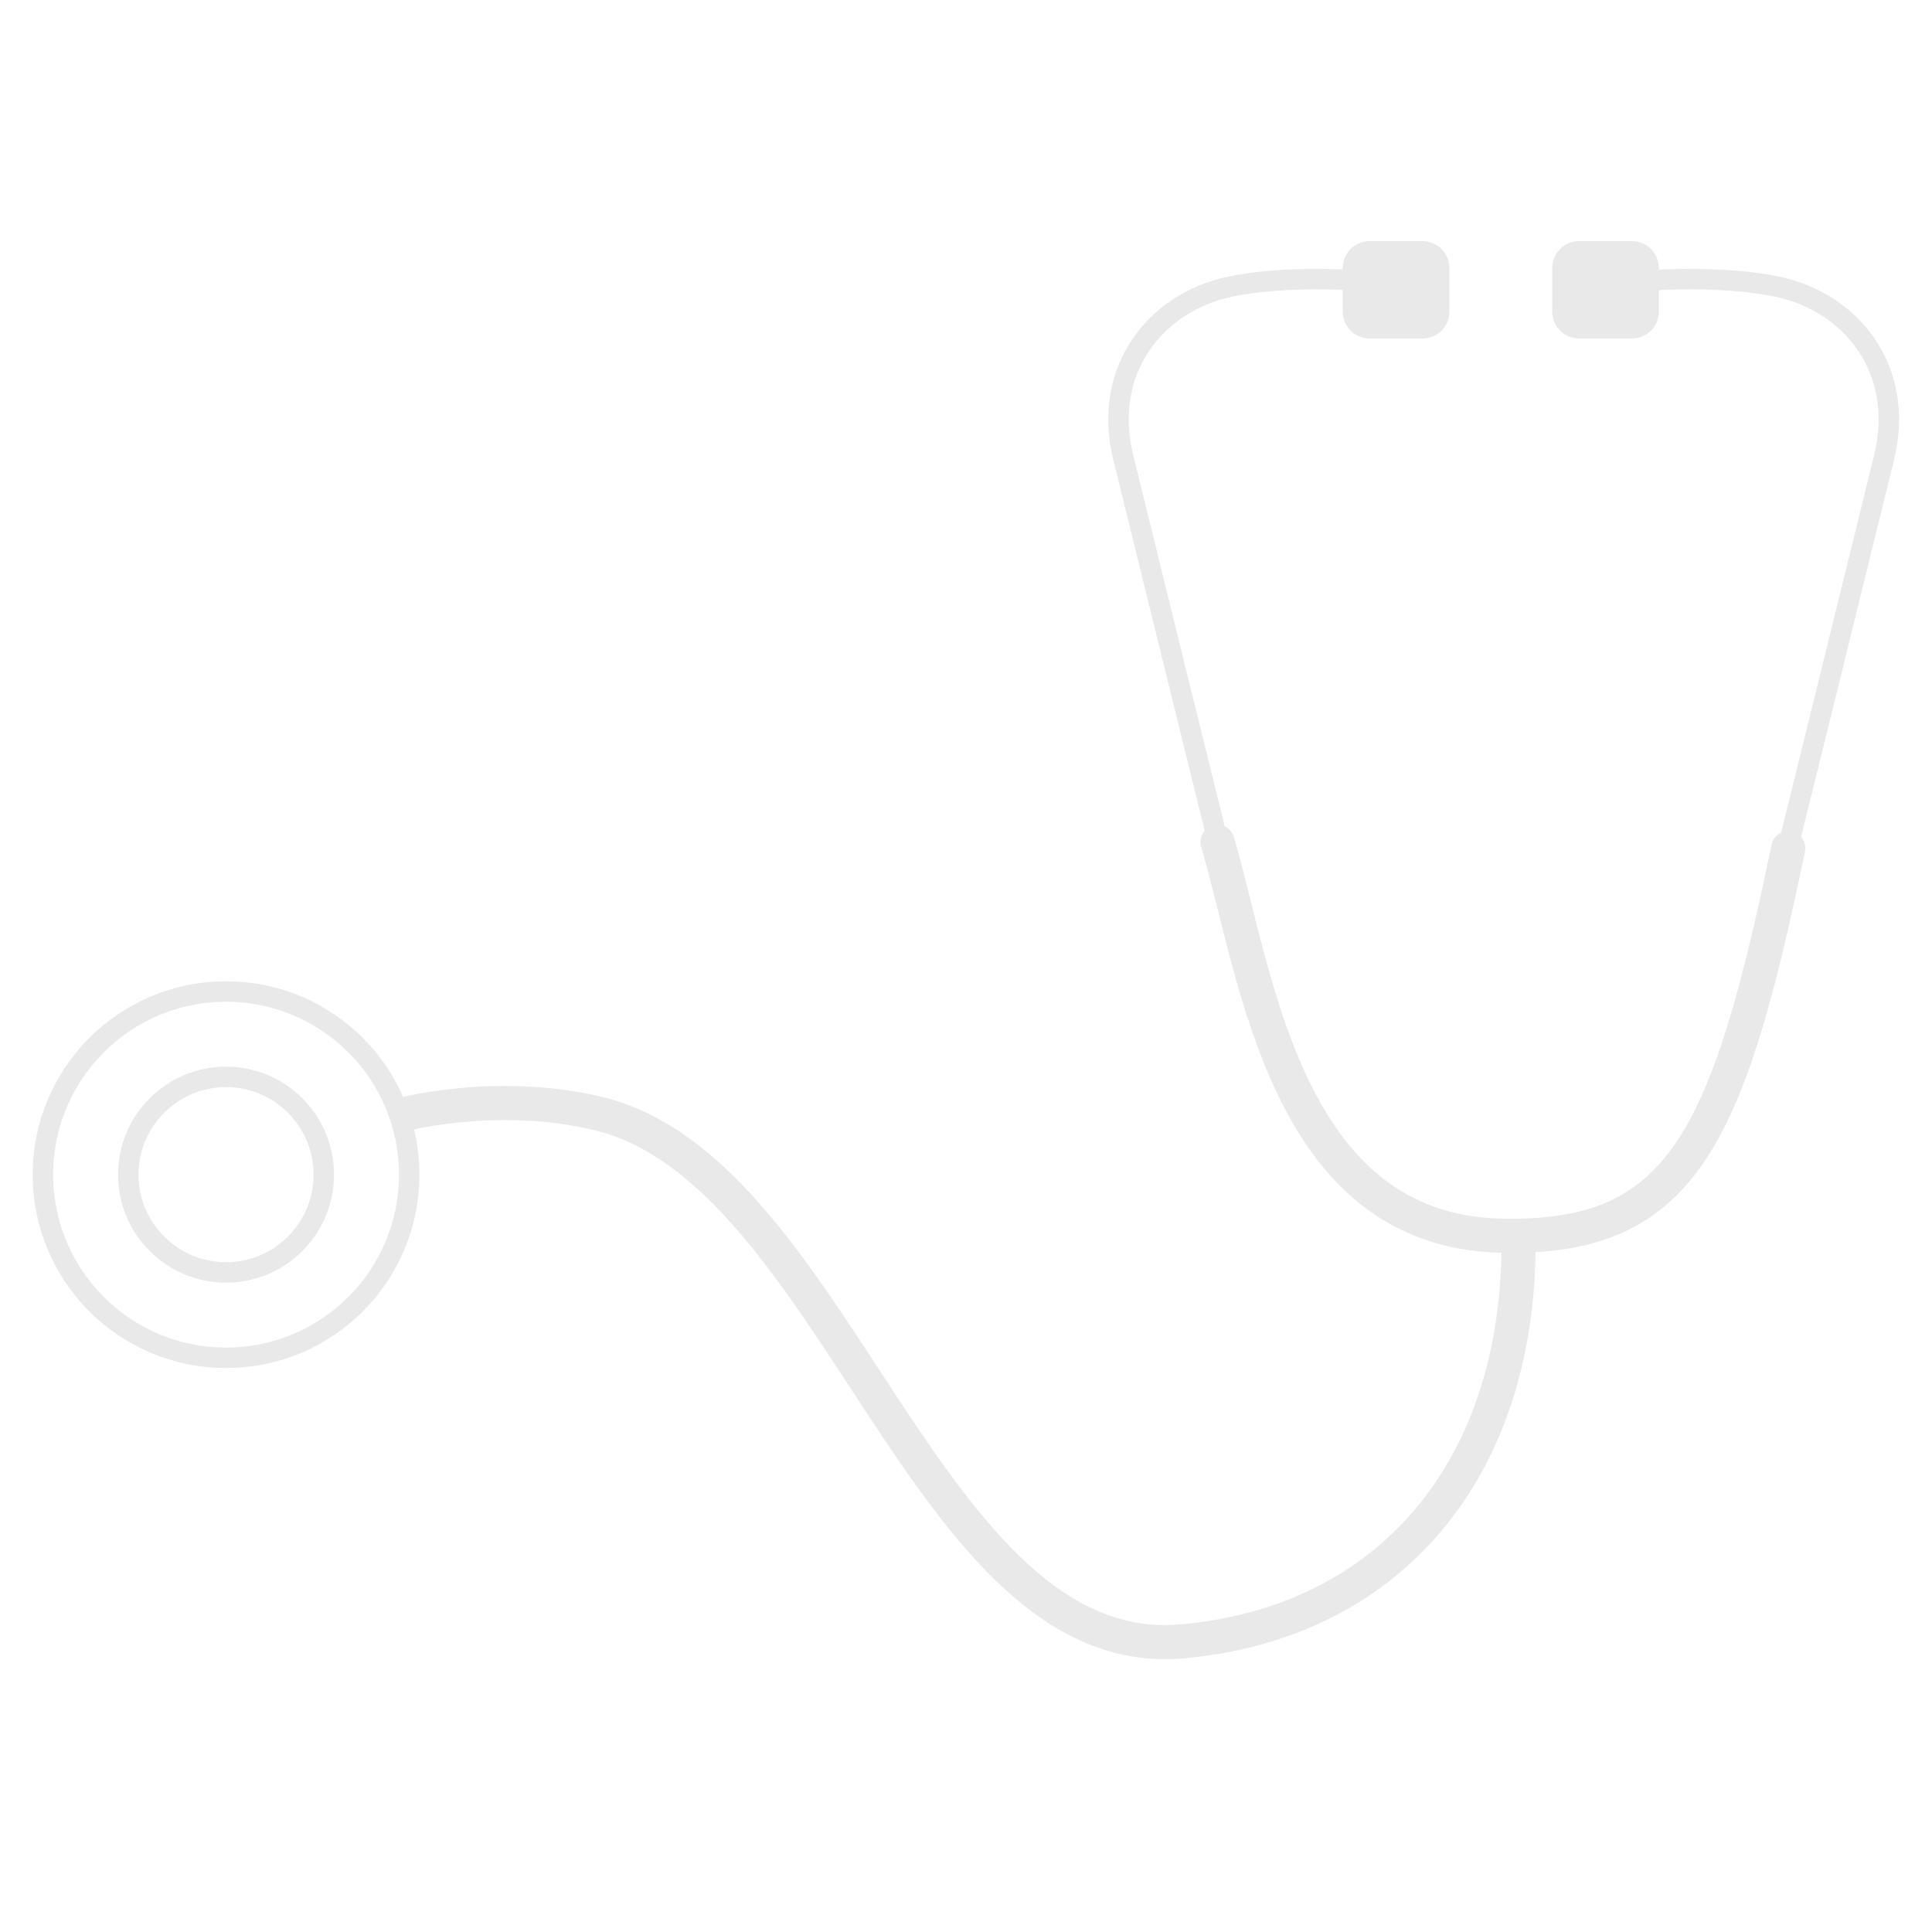 <svg xmlns="http://www.w3.org/2000/svg" xmlns:xlink="http://www.w3.org/1999/xlink" x="0px" y="0px" viewBox="0 0 500 500" style="enable-background:new 0 0 500 500;" xml:space="preserve"><style type="text/css">	.st0{display:none;}	.st1{display:inline;}	.st2{fill:#231F20;}	.st3{display:inline;fill:#231F20;}	.st4{fill:none;stroke:#231F20;stroke-width:0.994;stroke-linecap:round;stroke-linejoin:round;}	.st5{fill:#848484;stroke:#848484;stroke-width:1.875;stroke-linejoin:round;}	.st6{opacity:0.6;fill:#848484;stroke:#848484;stroke-width:1.875;stroke-linejoin:round;enable-background:new    ;}	.st7{display:inline;fill:#15ADBC;stroke:#15ADBC;stroke-width:1.872;stroke-linejoin:round;}			.st8{display:inline;opacity:0.6;fill:#15ADBC;stroke:#15ADBC;stroke-width:1.872;stroke-linejoin:round;enable-background:new    ;}	.st9{fill:none;stroke:#231F20;stroke-width:4.904;stroke-linejoin:round;}	.st10{fill:none;stroke:#FFFFFF;stroke-width:2.114;stroke-miterlimit:10;}	.st11{fill:none;stroke:#FFFFFF;stroke-width:2.114;stroke-miterlimit:10;stroke-dasharray:0,0,4.683,2.336;}	.st12{fill:none;stroke:#FFFFFF;stroke-width:2.114;stroke-miterlimit:10;stroke-dasharray:0,0,2.114,1.057;}	.st13{fill:none;stroke:#FFFFFF;stroke-width:2.114;stroke-miterlimit:10;stroke-dasharray:0,0,4.756,2.378;}	.st14{fill:none;stroke:#FFFFFF;stroke-width:2.114;stroke-miterlimit:10;stroke-dasharray:0,0,4.439,2.22;}	.st15{fill:none;stroke:#FFFFFF;stroke-width:2.114;stroke-miterlimit:10;stroke-dasharray:0,0,5.285,2.643;}	.st16{fill:none;stroke:#FFFFFF;stroke-width:2.114;stroke-miterlimit:10;stroke-dasharray:0,0,3.826,1.913;}	.st17{fill:none;stroke:#FFFFFF;stroke-width:2.114;stroke-miterlimit:10;stroke-dasharray:0,0,4.492,2.241;}	.st18{fill:none;stroke:#FFFFFF;stroke-width:2.114;stroke-miterlimit:10;stroke-dasharray:0,0,4.344,2.167;}	.st19{fill:none;stroke:#FFFFFF;stroke-width:2.114;stroke-miterlimit:10;stroke-dasharray:0,0,2.643,1.321;}	.st20{fill:none;stroke:#FFFFFF;stroke-width:2.114;stroke-miterlimit:10;stroke-dasharray:0,0,3.921,1.966;}	.st21{fill:none;stroke:#FFFFFF;stroke-width:2.114;stroke-miterlimit:10;stroke-dasharray:0,0,4.651,2.325;}	.st22{fill:none;stroke:#FFFFFF;stroke-width:2.114;stroke-miterlimit:10;stroke-dasharray:0,0,3.626,1.808;}	.st23{fill:none;stroke:#FFFFFF;stroke-width:2.114;stroke-miterlimit:10;stroke-dasharray:0,0,4.228,2.114;}	.st24{fill:none;stroke:#FFFFFF;stroke-width:2.114;stroke-miterlimit:10;stroke-dasharray:0,0,4.207,2.103;}	.st25{display:inline;fill:none;stroke:#B0D1D0;stroke-width:3.171;stroke-miterlimit:10;}	.st26{display:inline;fill:none;stroke:#FFFFFF;stroke-width:3.171;stroke-miterlimit:10;}	.st27{display:inline;fill:none;stroke:#E2B5C2;stroke-width:3.171;stroke-miterlimit:10;}	.st28{display:inline;fill:none;stroke:#FFFFFF;stroke-width:2.114;stroke-miterlimit:10;stroke-dasharray:0,0,4.228,2.114;}	.st29{fill:none;stroke:#B0D1D0;stroke-width:3.171;stroke-miterlimit:10;}	.st30{fill:none;stroke:#FFFFFF;stroke-width:3.171;stroke-miterlimit:10;}	.st31{fill:none;stroke:#E2B5C2;stroke-width:3.171;stroke-miterlimit:10;}	.st32{enable-background:new    ;}	.st33{fill:#FFFFFF;}	.st34{fill:none;stroke:#231F20;stroke-width:7.491;stroke-linejoin:round;stroke-miterlimit:10;}	.st35{opacity:0.3;fill:#FFFFFF;enable-background:new    ;}	.st36{fill:#010101;}	.st37{fill:#EE1C4E;stroke:#EE1C4E;stroke-width:5.196;stroke-linejoin:round;}	.st38{fill:none;stroke:#231F20;stroke-width:7.794;stroke-linejoin:round;}	.st39{fill:#FEDA00;stroke:#FEDA00;stroke-width:5.196;stroke-linejoin:round;}	.st40{fill:#15ADBC;stroke:#15ADBC;stroke-width:5.196;stroke-linejoin:round;}	.st41{fill:#15ADBC;stroke:#15ADBC;stroke-width:1.647;stroke-linejoin:round;}	.st42{fill:none;stroke:#231F20;stroke-width:2.471;stroke-linejoin:round;}	.st43{fill:#EE1C4E;stroke:#EE1C4E;stroke-width:1.647;stroke-linejoin:round;}	.st44{fill:#FEDA00;stroke:#FEDA00;stroke-width:1.647;stroke-linejoin:round;}	.st45{opacity:0.1;}	.st46{fill:none;stroke:#231F20;stroke-width:5.296;stroke-miterlimit:10;}	.st47{fill:none;stroke:#231F20;stroke-width:8.827;stroke-miterlimit:10;}	.st48{fill:none;stroke:#231F20;stroke-width:8.827;stroke-linecap:round;stroke-miterlimit:10;}</style><g id="Layer_1" class="st0">	<g id="Layer_1_00000163033932256509703340000003426852364396622729_">		<g id="uuid-a673f412-347e-4ae7-bf7d-f2256289175f" class="st1">			<g>				<path class="st2" d="M250,0C112.1,0,0,112.2,0,250s112.2,250,250,250s250-112.2,250-250S387.8,0,250,0L250,0z M489.3,255.3     c-1.3,62-26.4,118.3-66.4,160.1l-37.1-37.1l-7.5,7.5l37.1,37.1c-41.8,40-98.1,65.1-160.1,66.4v-52.6h-10.6v52.6     c-62-1.3-118.3-26.4-160.1-66.4l37.1-37.1l-7.5-7.5l-37.1,37.1c-40-41.8-65.1-98.1-66.4-160.1h52.6v-10.6H10.7     c1.3-62,26.4-118.3,66.4-160.1l37.1,37.1l7.5-7.5L84.6,77.1c41.8-40,98.1-65.1,160.1-66.4v52.6h10.6V10.7     c62,1.3,118.3,26.4,160.1,66.4l-37.1,37.1l7.5,7.5l37.1-37.1c40,41.8,65.1,98.1,66.4,160.1h-52.6v10.6L489.3,255.3L489.3,255.3z     "></path>				<polygon class="st2" points="317.8,94.6 244.1,250.1 293.1,343.4 302.5,338.5 255.9,249.9 327.4,99.2     "></polygon>			</g>		</g>	</g>	<g id="Layer_2_00000053518347387716354630000014818028852884539821_">		<g id="uuid-d084d74a-be24-44fa-bfa3-abfe17557ec6" class="st1">			<g>				<path d="M106,193.6c-10-5.5-21.9-9.7-34.8-9.7c-10.2,0-23.2,2.9-31.3,6.7c-13,6.1-24.6,17.9-24.6,17.9l13.3-81.1h96.1v-10.8     H19.2L2.1,225.7h12.7c5.5-8.2,12.6-15.1,21.2-20.6c9.4-6,20.9-9,34-9c16.6,0,30.2,5.4,40.5,16c10.2,10.6,15.4,25.2,15.4,43.3     c0,11.3-2.3,21.7-6.8,30.8c-4.6,9.2-11.2,16.6-19.7,22s-18.9,8.1-30.7,8.1c-15,0-27.7-4.4-37.8-13.1c-9.1-7.9-15-17.9-17.7-29.7     H0c1.9,9,5.2,17.4,10,24.9c5.6,8.8,13.4,15.8,23,21c9.7,5.2,21.6,7.8,35.3,7.8c15.1,0,27.9-3.3,38.1-9.9s18.1-15.4,23.4-26.3     s8-23,8-35.8c0-14.8-2.9-27.5-8.6-37.9C123.7,207,115.9,199,106,193.6L106,193.6z"></path>				<path d="M277.6,125.5c-11.5-8.3-24.9-12.6-39.9-12.6s-28.4,4.2-39.9,12.6c-11.6,8.4-20.8,20.7-27.5,36.5     c-6.7,16-10.1,35.6-10.1,58.1s3.4,41.8,10.1,57.9c6.6,15.9,15.9,28.2,27.5,36.6c11.5,8.3,24.9,12.6,39.9,12.6     s28.4-4.2,39.9-12.6c11.6-8.4,20.8-20.7,27.5-36.6c6.7-16.1,10.1-35.6,10.1-57.9s-3.4-42-10.1-58.1     C298.5,146.1,289.2,133.9,277.6,125.5z M194.7,294.9c-6.7-8.4-12-19.2-15.7-31.9c-3.7-12.6-5.6-27-5.6-43     c0-19.4,2.7-36.3,8-50.4c5.4-14.3,12.9-25.6,22.4-33.6c9.7-8.2,21.1-12.3,33.9-12.3c9.4,0,18.2,2.4,26.3,7.1l3.3,1.9     l-67.8,168.2L194.7,294.9L194.7,294.9z M294.1,270.4c-5.3,14.6-12.8,26-22.5,34c-9.8,8.2-21.3,12.3-34,12.3     c-9.4,0-18.2-2.4-26.3-7.1l-3.3-1.9l67.8-168.1l4.8,5.9c6.7,8.2,12,18.9,15.8,31.6c3.7,12.6,5.6,27.1,5.6,43     C301.9,239.2,299.3,256.1,294.1,270.4L294.1,270.4z"></path>				<path d="M488.6,252.1c-7.6-7.8-17.2-11.6-29.2-11.6s-21.5,3.8-29.2,11.6c-7.7,7.8-11.4,18.2-11.4,31.7s3.7,23.9,11.4,31.7     c7.6,7.8,17.2,11.6,29.2,11.6s21.5-3.8,29.2-11.6c7.6-7.8,11.4-18.2,11.4-31.7C500,270.3,496.3,260,488.6,252.1z M481.3,310.1     c-6.1,6.2-13.4,9.4-21.8,9.4s-15.5-3.1-21.7-9.3s-9.3-15-9.3-26.3s3.1-20.1,9.3-26.3c6.2-6.2,13.5-9.3,21.7-9.3     s15.8,3.1,21.8,9.4c6.1,6.2,9.1,15,9.1,26.3S487.4,303.9,481.3,310.1L481.3,310.1z"></path>				<path d="M376.9,199.5c12,0,21.5-3.8,29.2-11.6c7.6-7.8,11.4-18.2,11.4-31.7s-3.7-23.9-11.4-31.7c-7.6-7.8-17.2-11.6-29.2-11.6     s-21.5,3.8-29.2,11.6c-7.6,7.8-11.4,18.2-11.4,31.7s3.7,23.9,11.4,31.7C355.3,195.7,364.9,199.5,376.9,199.5z M355.2,129.9     c6.2-6.2,13.5-9.3,21.7-9.3s15.8,3.1,21.8,9.4c6.1,6.2,9.1,15,9.1,26.3s-3.1,20.1-9.1,26.3c-6.1,6.2-13.4,9.4-21.8,9.4     s-15.5-3.1-21.7-9.3s-9.3-15-9.3-26.3S349,136.1,355.2,129.9L355.2,129.9z"></path>				<polygon points="489.5,139.7 340,293.6 346.9,300.3 496.3,146.4     "></polygon>			</g>		</g>	</g>	<g id="Layer_4">		<path class="st3" d="M215.7,396.1c-82.2,0-149.1-66.9-149.1-149.1c0-53.1,23.6-88.9,42.5-117.7c14.2-21.6,26.5-40.2,25.5-60.3   l7.4-0.3c1.1,22.5-11.8,42-26.7,64.7C96,162.8,74,196.2,74,247.1c0,78.1,63.6,141.7,141.7,141.7c67,0,125.4-47.6,138.8-113.1   l7.2,1.5C347.7,346.1,286.2,396.1,215.7,396.1L215.7,396.1z"></path>		<path class="st3" d="M97.2,146.6C92.8,109.9,48.5,65.5,0,65.5v-7.4c53,0,99.7,47.1,104.5,87.7L97.2,146.6z"></path>		<path class="st3" d="M156.1,481.5h-7.4c0-68.4-50.4-142.5-50.9-143.3l6.1-4.2C106,337.1,156.1,410.8,156.1,481.5L156.1,481.5z"></path>		<path class="st3" d="M206.4,288.2c-16.2,0-29.5-13.2-29.5-29.5s13.2-29.5,29.5-29.5s29.5,13.2,29.5,29.5S222.6,288.2,206.4,288.2z    M206.4,236.7c-12.2,0-22.1,9.9-22.1,22.1c0,12.2,9.9,22.1,22.1,22.1c12.2,0,22.1-9.9,22.1-22.1   C228.5,246.6,218.5,236.7,206.4,236.7z"></path>		<path class="st3" d="M377.9,280.9c-67.3,0-122.1-54.8-122.1-122.1S310.6,36.7,377.9,36.7S500,91.4,500,158.8   S445.2,280.9,377.9,280.9z M377.9,44c-63.3,0-114.7,51.5-114.7,114.7s51.5,114.7,114.7,114.7S492.6,222,492.6,158.8   S441.2,44,377.9,44z"></path>		<path class="st3" d="M359,214.2c0-5.1,1.8-9.4,5.4-13.1c3.6-3.7,8-5.5,13.2-5.5s9.5,1.8,13.2,5.5c3.6,3.7,5.4,8,5.4,13.1   s-1.8,9.5-5.5,13.2c-3.7,3.6-8,5.4-13.1,5.4s-9.4-1.8-13.1-5.4C360.8,223.7,359,219.4,359,214.2L359,214.2z M372.1,183.1   l-9.7-69.9c-0.6-4.7-0.9-8.2-0.9-10.4c0-10.5,5.4-15.8,16.2-15.8s16.5,4.7,16.5,14.1c0,2.9-0.3,6.7-0.9,11.3l-9.7,70.6   L372.1,183.1L372.1,183.1z"></path>	</g>	<g id="Layer_5">		<g id="uuid-bac9edce-4477-4208-ac17-55649642baf4" class="st1">			<g>				<path class="st2" d="M74.9,500c-6.7,0-12.9-0.8-18.6-1.9c-26.2-5.4-44.3-20-45.1-20.6L8.1,475L392.3,16.2     c8.3-10,20.4-15.7,33.9-16.2c13.2-0.4,26.2,4.1,36.6,12.9c10.1,8.4,15.6,20.7,15.5,34.6c-0.1,12.5-4.7,25.1-12.6,34.6     l-208,248.4l-2-0.2c-21.9-1.8-34.3-0.3-45.7,13.3c-10.4,12.5,2.6,38.4,2.7,38.6l1.2,2.3l-63.8,76.2     C124.4,491.5,97.2,500,74.9,500L74.9,500z M19.4,473.8c14.3,10.1,72.3,44.5,124.6-17.9l60.5-72.3c-3.4-7.6-12.3-30.9-0.6-44.9     c13.1-15.6,27.9-17.9,50.4-16.3L459.7,77.1c6.8-8.1,10.7-18.8,10.7-29.6c0.1-11.5-4.4-21.7-12.7-28.6     c-8.9-7.5-20.1-11.4-31.3-11c-11.3,0.4-21.2,5.1-28.1,13.4L19.4,473.8L19.4,473.8z"></path>									<rect x="197.8" y="266" transform="matrix(0.107 -0.994 0.994 0.107 -138.593 486.948)" class="st2" width="7.9" height="109.3"></rect>				<path class="st2" d="M105.4,454.8c-3.7,0-7.2-1.3-10.1-3.7l-7.8-6.5c-3.2-2.7-5.2-6.5-5.6-10.7s0.9-8.3,3.6-11.5l55.8-66.7     c2.7-3.2,6.5-5.2,10.7-5.6s8.3,0.9,11.5,3.6l7.8,6.5c6.7,5.6,7.5,15.5,2,22.2l-55.8,66.7c-2.7,3.2-6.5,5.2-10.7,5.6     C106.3,454.8,105.9,454.8,105.4,454.8L105.4,454.8z M153.4,358c-0.2,0-0.5,0-0.7,0c-2.1,0.2-4,1.2-5.3,2.8l-55.8,66.7     c-1.3,1.6-2,3.6-1.8,5.7s1.2,4,2.8,5.3l7.8,6.5c1.6,1.3,3.6,2,5.7,1.8s4-1.2,5.3-2.8l55.8-66.7c2.8-3.3,2.3-8.3-1-11.1l-7.8-6.5     C157.1,358.6,155.3,358,153.4,358L153.4,358z"></path>									<rect x="254.9" y="207" transform="matrix(0.642 -0.767 0.767 0.642 -100.823 288.807)" class="st2" width="7.9" height="90.7"></rect>									<rect x="274.2" y="183.9" transform="matrix(0.642 -0.767 0.767 0.642 -76.223 295.322)" class="st2" width="7.9" height="90.7"></rect>									<rect x="293.5" y="160.9" transform="matrix(0.642 -0.767 0.767 0.642 -51.613 301.866)" class="st2" width="7.9" height="90.7"></rect>									<rect x="312.9" y="137.7" transform="matrix(0.642 -0.767 0.767 0.642 -26.941 308.436)" class="st2" width="7.9" height="90.7"></rect>			</g>		</g>	</g>	<g id="Layer_3">		<g class="st1">			<polyline class="st4" points="350.1,323.1 303.3,262.1 425.1,226 350.1,323.1 401.9,358.2 217.4,388 279.4,454.1 133.9,459.5     217.4,388 38.8,296.5 69.8,435.8 135.2,220.1 134.7,396.4 69.8,435.8 133.9,459.5 134.7,396.4 46.2,209.5 135.2,220.1     172.3,106.6 261,185.9 425.1,226 493.2,296.4 350.1,323.1 217.4,388    "></polyline>			<polyline class="st4" points="135.2,220.1 308.6,28.1 261,185.9    "></polyline>			<polyline class="st4" points="134.7,396.4 279.4,454.1 401.9,358.2 396.1,458.4 279.4,454.1    "></polyline>			<line class="st4" x1="425.1" y1="226" x2="308.6" y2="28.1"></line>			<polyline class="st4" points="396.1,458.4 493.2,296.4 401.9,358.2    "></polyline>			<polyline class="st4" points="172.3,106.6 56.3,72.1 46.2,209.5 6.8,229.7 38.8,296.5 46.2,209.5 172.3,106.6 308.6,28.1     303.3,262.1    "></polyline>			<circle class="st4" cx="6.8" cy="229.7" r="4.5"></circle>			<circle class="st4" cx="57.1" cy="72" r="4.5"></circle>			<circle class="st4" cx="46.5" cy="209.5" r="4.5"></circle>			<circle class="st4" cx="39.2" cy="296.7" r="4.5"></circle>			<circle class="st4" cx="102.9" cy="329.4" r="4.5"></circle>			<circle class="st4" cx="102.9" cy="329.4" r="4.5"></circle>			<circle class="st4" cx="69.6" cy="435.5" r="4.5"></circle>			<circle class="st4" cx="279.4" cy="454.1" r="4.5"></circle>			<circle class="st4" cx="350.1" cy="323.6" r="4.5"></circle>			<circle class="st4" cx="401.9" cy="358.2" r="4.5"></circle>			<circle class="st4" cx="396.1" cy="458.4" r="4.5"></circle>			<circle class="st4" cx="493.2" cy="296.4" r="4.5"></circle>			<circle class="st4" cx="425.1" cy="226" r="4.5"></circle>			<circle class="st4" cx="261" cy="185.9" r="4.5"></circle>			<circle class="st4" cx="304.9" cy="196.5" r="4.5"></circle>			<circle class="st4" cx="308.6" cy="28.1" r="4.5"></circle>			<circle class="st4" cx="208.7" cy="138.5" r="4.5"></circle>			<circle class="st4" cx="135.2" cy="220.1" r="4.5"></circle>			<circle class="st4" cx="303.3" cy="262.1" r="4.5"></circle>			<circle class="st4" cx="217.5" cy="388.4" r="4.5"></circle>			<circle class="st4" cx="172.3" cy="106.7" r="4.5"></circle>			<circle class="st4" cx="134.7" cy="396.4" r="4.5"></circle>			<circle class="st4" cx="133.6" cy="460" r="4.5"></circle>		</g>		<g class="st1">			<polygon class="st5" points="217.2,388.4 134.5,219.7 303.5,261.7    "></polygon>			<polygon class="st6" points="303.5,261.7 260.8,185.3 134.5,219.7    "></polygon>		</g>	</g>	<g id="Layer_3_copy">		<g class="st1">			<polyline class="st4" points="350.1,323.1 303.3,262.1 425.1,226 350.1,323.1 401.9,358.2 217.4,388 279.4,454.1 133.9,459.5     217.4,388 38.8,296.5 69.8,435.8 135.2,220.1 134.7,396.4 69.8,435.8 133.9,459.5 134.7,396.4 46.2,209.5 135.2,220.1     172.3,106.6 261,185.9 425.1,226 493.2,296.4 350.1,323.1 217.4,388    "></polyline>			<polyline class="st4" points="135.2,220.1 308.6,28.1 261,185.9    "></polyline>			<polyline class="st4" points="134.7,396.4 279.4,454.1 401.9,358.2 396.1,458.4 279.4,454.1    "></polyline>			<line class="st4" x1="425.1" y1="226" x2="308.6" y2="28.1"></line>			<polyline class="st4" points="396.1,458.4 493.2,296.4 401.9,358.2    "></polyline>			<polyline class="st4" points="172.3,106.6 56.3,72.1 46.2,209.5 6.8,229.7 38.8,296.5 46.2,209.5 172.3,106.6 308.6,28.1     303.3,262.1    "></polyline>			<circle class="st4" cx="6.8" cy="229.7" r="4.5"></circle>			<circle class="st4" cx="57.1" cy="72" r="4.5"></circle>			<circle class="st4" cx="46.5" cy="209.5" r="4.5"></circle>			<circle class="st4" cx="39.2" cy="296.7" r="4.5"></circle>			<circle class="st4" cx="102.9" cy="329.4" r="4.5"></circle>			<circle class="st4" cx="102.9" cy="329.4" r="4.5"></circle>			<circle class="st4" cx="69.6" cy="435.5" r="4.5"></circle>			<circle class="st4" cx="279.4" cy="454.1" r="4.5"></circle>			<circle class="st4" cx="350.1" cy="323.6" r="4.5"></circle>			<circle class="st4" cx="401.9" cy="358.2" r="4.5"></circle>			<circle class="st4" cx="396.1" cy="458.4" r="4.5"></circle>			<circle class="st4" cx="493.2" cy="296.4" r="4.5"></circle>			<circle class="st4" cx="425.1" cy="226" r="4.5"></circle>			<circle class="st4" cx="261" cy="185.9" r="4.5"></circle>			<circle class="st4" cx="304.9" cy="196.5" r="4.5"></circle>			<circle class="st4" cx="308.6" cy="28.1" r="4.5"></circle>			<circle class="st4" cx="208.7" cy="138.5" r="4.5"></circle>			<circle class="st4" cx="135.2" cy="220.1" r="4.5"></circle>			<circle class="st4" cx="303.3" cy="262.1" r="4.5"></circle>			<circle class="st4" cx="217.5" cy="388.4" r="4.5"></circle>			<circle class="st4" cx="172.3" cy="106.7" r="4.5"></circle>			<circle class="st4" cx="134.7" cy="396.4" r="4.5"></circle>			<circle class="st4" cx="133.6" cy="460" r="4.5"></circle>		</g>		<polygon class="st7" points="217.2,388.2 134.6,219.8 303.3,261.9   "></polygon>		<polygon class="st8" points="303.3,261.9 260.7,185.6 134.6,219.8   "></polygon>	</g>	<g id="Layer_6">		<g id="uuid-2245eed5-cd27-45b2-a3eb-b86a7ba8e354" class="st1">			<g>				<polyline class="st9" points="106.9,19.3 139.8,3.5 405.4,141.3 403.3,386.5 370.3,402.2     "></polyline>				<polygon class="st9" points="370.3,402.2 109.4,249.9 106.9,19.3 372.4,157.1     "></polygon>				<polygon class="st9" points="353.3,358.3 126.2,227.1 124.1,49.6 355.1,170.2     "></polygon>				<path class="st9" d="M202.1,304.3c-7.4,15.5-36,22-44.9,24.7v12.8l80.8,47.6l61.7-27.4"></path>				<path class="st9" d="M192.6,443.8c5.5,7.6,3.3,16.9-7.9,25.3c-8,6-17.9,13.7-30.5,20.3c-19.5,10.1-42.1,7.6-54.2-4.4     c-8.7-8.7-5.1-36.6,19.5-46.1C147.4,428.2,180.2,426.8,192.6,443.8z"></path>				<path class="st9" d="M145.7,432.3c13.4,1.4,39.1,11.5,39.1,36.8"></path>				<path class="st9" d="M192.6,443.8c30.3-7.5,57.3-11.7,121.6,2.7c64.3,14.4,67.8-15.5,18.3-66.4"></path>			</g>		</g>	</g>	<g id="Layer_8">		<path class="st1" d="M377.6,448.2c-21.9,19-50.7,28.6-85.7,28.6c-37.4,0-69.5-13.1-95.2-39c-24.9-25-42.2-60.4-51.3-105l-3-14.7   H298v-20.3H140l-1-11.3c-1.1-11.8-1.6-24.1-1.6-36.5c0-12.5,0.5-24.7,1.6-36.5l1-11.3h158v-20.3H142.5l2.8-14.5   c8.6-44.6,25.5-80,50.2-105.1c25.5-25.9,58-39.1,96.4-39.1c33.8,0,62.5,9.3,85.3,27.6c20.2,16.2,33.8,37.6,40.6,63.7h29.3   c-7-32.7-22.5-58.8-47.1-79.5C372.4,11.8,336,0,291.9,0C245,0,207.3,14.6,176.8,44.7c-30.8,30.4-51.7,73.2-61.9,127l-1.9,10.2   H52.9v20.3h58l-1.2,13.4c-1,11.1-1.5,22.7-1.5,34.5s0.5,23.4,1.5,34.5l1.2,13.4h-58v20.3h60.2l1.9,10.3   c9.7,53.8,30.2,96.5,60.8,126.9C206,485.6,244,500.2,292,500.2c43.5,0,78.7-11.3,104.5-33.7c22.9-19.8,39.4-46.5,49.4-79.3h-27.8   C410,411.2,396.5,431.8,377.6,448.2L377.6,448.2z"></path>	</g>	<g id="Layer_9">		<g class="st1">			<line class="st10" x1="24.4" y1="110.6" x2="26.5" y2="110.6"></line>			<line class="st11" x1="28.8" y1="110.6" x2="41.7" y2="110.6"></line>			<polyline class="st10" points="42.9,110.6 45,110.6 45,114.8 47.1,114.8    "></polyline>			<line class="st12" x1="48.2" y1="114.8" x2="50.8" y2="114.8"></line>			<polyline class="st10" points="51.3,114.8 53.4,114.8 53.4,116.9 55.6,116.9    "></polyline>			<line class="st13" x1="57.9" y1="116.9" x2="63.9" y2="116.9"></line>			<polyline class="st10" points="65.1,116.9 67.2,116.9 67.2,119    "></polyline>			<polyline class="st10" points="67.2,120.1 67.2,122.2 69.3,122.2    "></polyline>			<line class="st14" x1="71.5" y1="122.2" x2="90.4" y2="122.2"></line>			<polyline class="st10" points="91.5,122.2 93.6,122.2 93.6,125.4 95.7,125.4    "></polyline>			<line class="st15" x1="98.4" y1="125.4" x2="105" y2="125.4"></line>			<polyline class="st10" points="106.3,125.4 108.4,125.4 108.4,127.5    "></polyline>			<polyline class="st10" points="108.4,128.5 108.4,130.7 110.5,130.7    "></polyline>			<line class="st16" x1="112.4" y1="130.7" x2="140.2" y2="130.7"></line>			<polyline class="st10" points="141.2,130.7 143.3,130.7 143.3,132.8    "></polyline>			<polyline class="st10" points="143.3,132.8 143.3,134.9 145.4,134.9    "></polyline>			<line class="st17" x1="147.7" y1="134.9" x2="180.2" y2="134.9"></line>			<polyline class="st10" points="181.3,134.9 183.5,134.9 183.5,138 185.6,138    "></polyline>			<polyline class="st10" points="187.7,138 189.8,138 189.8,140.2    "></polyline>			<polyline class="st10" points="189.8,140.2 189.8,142.3 191.9,142.3    "></polyline>			<line class="st18" x1="194.1" y1="142.3" x2="232.1" y2="142.3"></line>			<polyline class="st10" points="233.1,142.3 235.3,142.3 235.3,144.4    "></polyline>			<line class="st19" x1="235.3" y1="145.7" x2="235.3" y2="149"></line>			<polyline class="st10" points="235.3,149.7 235.3,151.8 237.4,151.8    "></polyline>			<line class="st20" x1="239.3" y1="151.8" x2="250.1" y2="151.8"></line>			<polyline class="st10" points="251.1,151.8 253.2,151.8 253.2,153.9    "></polyline>			<polyline class="st10" points="253.2,153.9 253.2,156 255.3,156    "></polyline>			<line class="st15" x1="258" y1="156" x2="264.6" y2="156"></line>			<polyline class="st10" points="265.9,156 268,156 268,158.1    "></polyline>			<polyline class="st10" points="268,159.2 268,161.3 270.1,161.3    "></polyline>			<line class="st21" x1="272.5" y1="161.3" x2="292.2" y2="161.3"></line>			<polyline class="st10" points="293.4,161.3 295.5,161.3 295.5,163.4    "></polyline>			<polyline class="st10" points="295.5,164.5 295.5,166.6 297.6,166.6    "></polyline>			<line class="st22" x1="299.4" y1="166.6" x2="309.4" y2="166.6"></line>			<polyline class="st10" points="310.3,166.6 312.4,166.6 312.4,169.8 314.5,169.8    "></polyline>			<line class="st23" x1="316.6" y1="169.8" x2="360" y2="169.8"></line>			<polyline class="st10" points="361,169.8 363.2,169.8 363.2,171.9    "></polyline>			<polyline class="st10" points="363.2,172.9 363.2,175 365.3,175    "></polyline>			<line class="st24" x1="367.4" y1="175" x2="473.6" y2="175"></line>			<line class="st10" x1="474.7" y1="175" x2="476.8" y2="175"></line>		</g>		<polyline class="st25" points="476.8,180.3 348.4,180.3 348.4,175 282.8,175 282.8,171.9 274.4,171.9 274.4,167.6 255.3,167.6    255.3,165.5 230,165.5 230,161.3 203.5,161.3 203.5,158.1 191.9,158.1 191.9,153.9 182.4,153.9 182.4,151.8 168.7,151.8    168.7,147.6 158.1,147.6 158.1,144.4 151.8,144.4 151.8,140.2 110.5,140.2 110.5,134.9 107.4,134.9 107.4,130.7 63,130.7    63,124.3 58.7,124.3 58.7,121.1 48.2,121.1 48.2,119 41.8,119 41.8,114.8 30.2,114.8 30.2,110.6 24.4,110.6   "></polyline>		<polyline class="st26" points="24.4,114.3 30.2,114.3 30.2,119.6 39.2,119.6 39.2,121.7 43.4,121.7 43.4,124.8 48.7,124.8    48.7,128 51.9,128 51.9,130.1 57.1,130.1 57.1,132.2 60.3,132.2 60.3,134.3 63.5,134.3 63.5,138.6 69.8,138.6 69.8,140.7    78.3,140.7 78.3,142.8 86.7,142.8 86.7,144.9 95.2,144.9 95.2,147 102.6,147 102.6,149.1 105.8,149.1 105.8,151.3 108.9,151.3    108.9,153.4 111.1,153.4 111.1,162.9 116.3,162.9 116.3,165 131.1,165 131.1,167.1 147,167.1 147,171.3 152.3,171.3 152.3,175.6    158.6,175.6 158.6,177.7 170.2,177.7 170.2,179.8 176.6,179.8 176.6,183 182.9,183 182.9,187.2 191.4,187.2 191.4,190.4    203,190.4 203,192.5 229.4,192.5 229.4,194.6 254.8,194.6 254.8,199.9 272.8,199.9 272.8,202 282.3,202 282.3,204.1 326.7,204.1    326.7,206.2 347.8,206.2 347.8,208.3 365.8,208.3 365.8,211.5 476.8,211.5   "></polyline>		<polyline class="st27" points="476.8,254.8 365.8,254.8 365.8,248.5 327.7,248.5 327.7,242.2 255.9,242.2 255.9,235.8    182.9,235.8 182.9,228.4 175.5,228.4 175.5,224.2 153.3,224.2 153.3,215.7 147,215.7 147,210.5 132.2,210.5 132.2,204.1    117.4,204.1 117.4,198.8 111.1,198.8 111.1,187.2 104.7,187.2 104.7,180.9 101.5,180.9 101.5,174.5 96.3,174.5 96.3,167.1    87.8,167.1 87.8,160.8 78.3,160.8 78.3,156.5 68.8,156.5 68.8,149.1 57.1,149.1 57.1,142.8 50.8,142.8 50.8,136.5 43.4,136.5    43.4,130.1 39.2,130.1 39.2,123.8 31.8,123.8 31.8,120.6 29.8,120.6 29.8,117.4 24.4,117.4   "></polyline>		<polyline class="st28" points="24.4,120.6 29.8,120.6 29.8,127 33.9,127 33.9,132.2 37.1,132.2 37.1,137.5 41.3,137.5 41.3,141.7    44.5,141.7 44.5,152.3 57.1,152.3 57.1,162.9 65.6,162.9 65.6,173.5 68.8,173.5 68.8,185.1 87.8,185.1 87.8,196.7 89.9,196.7    89.9,202 91.5,203.6 91.5,208.3 114.2,208.3 114.2,212.6 117.4,212.6 117.4,218.9 134.3,218.9 134.3,231.6 217.8,231.6    217.8,237.9 329.9,237.9 329.9,244.3 341.5,244.3 341.5,252.7 476.8,252.7   "></polyline>	</g>	<g id="Layer_9_copy">		<g id="Layer_1-2_00000109729067265784387420000003324499215672158080_" class="st1">			<g>				<line class="st10" x1="24.4" y1="110.6" x2="26.5" y2="110.6"></line>				<line class="st11" x1="28.8" y1="110.6" x2="41.7" y2="110.6"></line>				<polyline class="st10" points="42.9,110.6 45,110.6 45,114.8 47.1,114.8     "></polyline>				<line class="st12" x1="48.2" y1="114.8" x2="50.8" y2="114.8"></line>				<polyline class="st10" points="51.3,114.8 53.4,114.8 53.4,116.9 55.6,116.9     "></polyline>				<line class="st13" x1="57.9" y1="116.9" x2="63.9" y2="116.9"></line>				<polyline class="st10" points="65.1,116.9 67.2,116.9 67.2,119     "></polyline>				<polyline class="st10" points="67.2,120.1 67.2,122.2 69.3,122.2     "></polyline>				<line class="st14" x1="71.5" y1="122.2" x2="90.4" y2="122.2"></line>				<polyline class="st10" points="91.5,122.2 93.6,122.2 93.6,125.4 95.7,125.4     "></polyline>				<line class="st15" x1="98.4" y1="125.4" x2="105" y2="125.4"></line>				<polyline class="st10" points="106.3,125.4 108.4,125.4 108.4,127.5     "></polyline>				<polyline class="st10" points="108.4,128.5 108.4,130.7 110.5,130.7     "></polyline>				<line class="st16" x1="112.4" y1="130.7" x2="140.2" y2="130.7"></line>				<polyline class="st10" points="141.2,130.7 143.3,130.7 143.3,132.8     "></polyline>				<polyline class="st10" points="143.3,132.8 143.3,134.9 145.4,134.9     "></polyline>				<line class="st17" x1="147.7" y1="134.9" x2="180.2" y2="134.9"></line>				<polyline class="st10" points="181.3,134.9 183.5,134.9 183.5,138 185.6,138     "></polyline>				<polyline class="st10" points="187.7,138 189.8,138 189.8,140.2     "></polyline>				<polyline class="st10" points="189.8,140.2 189.8,142.3 191.9,142.3     "></polyline>				<line class="st18" x1="194.1" y1="142.3" x2="232.1" y2="142.3"></line>				<polyline class="st10" points="233.1,142.3 235.3,142.3 235.3,144.4     "></polyline>				<line class="st19" x1="235.3" y1="145.7" x2="235.3" y2="149"></line>				<polyline class="st10" points="235.3,149.7 235.3,151.8 237.4,151.8     "></polyline>				<line class="st20" x1="239.3" y1="151.8" x2="250.1" y2="151.8"></line>				<polyline class="st10" points="251.1,151.8 253.2,151.8 253.2,153.9     "></polyline>				<polyline class="st10" points="253.2,153.9 253.2,156 255.3,156     "></polyline>				<line class="st15" x1="258" y1="156" x2="264.6" y2="156"></line>				<polyline class="st10" points="265.9,156 268,156 268,158.1     "></polyline>				<polyline class="st10" points="268,159.2 268,161.3 270.1,161.3     "></polyline>				<line class="st21" x1="272.5" y1="161.3" x2="292.2" y2="161.3"></line>				<polyline class="st10" points="293.4,161.3 295.5,161.3 295.5,163.4     "></polyline>				<polyline class="st10" points="295.5,164.5 295.5,166.6 297.6,166.6     "></polyline>				<line class="st22" x1="299.4" y1="166.6" x2="309.4" y2="166.6"></line>				<polyline class="st10" points="310.3,166.6 312.4,166.6 312.4,169.8 314.5,169.8     "></polyline>				<line class="st23" x1="316.6" y1="169.8" x2="360" y2="169.8"></line>				<polyline class="st10" points="361,169.8 363.2,169.8 363.2,171.9     "></polyline>				<polyline class="st10" points="363.2,172.9 363.2,175 365.3,175     "></polyline>				<line class="st24" x1="367.4" y1="175" x2="473.6" y2="175"></line>				<line class="st10" x1="474.7" y1="175" x2="476.8" y2="175"></line>			</g>			<polyline class="st29" points="476.8,180.3 348.4,180.3 348.4,175 282.8,175 282.8,171.9 274.4,171.9 274.4,167.6 255.3,167.6     255.3,165.5 230,165.5 230,161.3 203.5,161.3 203.5,158.1 191.9,158.1 191.9,153.9 182.4,153.9 182.4,151.8 168.7,151.8     168.7,147.6 158.1,147.6 158.1,144.4 151.8,144.4 151.8,140.2 110.5,140.2 110.5,134.9 107.4,134.9 107.4,130.7 63,130.7     63,124.3 58.7,124.3 58.7,121.1 48.2,121.1 48.2,119 41.8,119 41.8,114.8 30.2,114.8 30.2,110.6 24.4,110.6    "></polyline>			<polyline class="st30" points="24.4,114.3 30.2,114.3 30.2,119.6 39.2,119.6 39.2,121.7 43.4,121.7 43.4,124.8 48.7,124.8     48.7,128 51.9,128 51.9,130.1 57.1,130.1 57.1,132.2 60.3,132.2 60.3,134.3 63.5,134.3 63.5,138.6 69.8,138.6 69.8,140.7     78.3,140.7 78.3,142.8 86.7,142.8 86.7,144.9 95.2,144.9 95.2,147 102.6,147 102.6,149.1 105.8,149.1 105.8,151.3 108.9,151.3     108.9,153.4 111.1,153.4 111.1,162.9 116.3,162.9 116.3,165 131.1,165 131.1,167.1 147,167.1 147,171.3 152.3,171.3 152.3,175.6     158.6,175.6 158.6,177.7 170.2,177.7 170.2,179.8 176.6,179.8 176.6,183 182.9,183 182.9,187.2 191.4,187.2 191.4,190.4     203,190.4 203,192.5 229.4,192.5 229.4,194.6 254.8,194.6 254.8,199.9 272.8,199.9 272.8,202 282.3,202 282.3,204.1 326.7,204.1     326.7,206.2 347.8,206.2 347.8,208.3 365.8,208.3 365.8,211.5 476.8,211.5    "></polyline>			<polyline class="st31" points="476.8,254.8 365.8,254.8 365.8,248.5 327.7,248.5 327.7,242.2 255.9,242.2 255.9,235.8     182.9,235.8 182.9,228.4 175.5,228.4 175.5,224.2 153.3,224.2 153.3,215.7 147,215.7 147,210.5 132.2,210.5 132.2,204.1     117.4,204.1 117.4,198.8 111.1,198.8 111.1,187.2 104.7,187.2 104.7,180.9 101.5,180.9 101.5,174.5 96.3,174.5 96.3,167.1     87.8,167.1 87.8,160.8 78.3,160.8 78.3,156.5 68.8,156.5 68.8,149.1 57.1,149.1 57.1,142.8 50.8,142.8 50.8,136.5 43.4,136.5     43.4,130.1 39.2,130.1 39.2,123.8 31.8,123.8 31.8,120.6 29.8,120.6 29.8,117.4 24.4,117.4    "></polyline>			<polyline class="st23" points="24.4,120.6 29.8,120.6 29.8,127 33.9,127 33.9,132.2 37.1,132.2 37.1,137.5 41.3,137.5     41.3,141.7 44.5,141.7 44.5,152.3 57.1,152.3 57.1,162.9 65.6,162.9 65.6,173.5 68.8,173.5 68.8,185.1 87.8,185.1 87.8,196.7     89.9,196.7 89.9,202 91.5,203.6 91.5,208.3 114.2,208.3 114.2,212.6 117.4,212.6 117.4,218.9 134.3,218.9 134.3,231.6     217.8,231.6 217.8,237.9 329.9,237.9 329.9,244.3 341.5,244.3 341.5,252.7 476.8,252.7    "></polyline>			<polyline class="st30" points="23.3,94.2 23.3,376.4 496.9,376.4    "></polyline>			<g class="st32">				<path class="st33" d="M2.7,282.3c0-1.1,0.1-2.1,0.8-2.8c0.7-0.8,1.7-1,2.4-1c1.6,0,3.2,1,3.2,3.6v1.1H14v1.2H2.7V282.3z      M7.9,283v-1c0-1.5-0.7-2.4-2.1-2.4c-1.8,0-2,1.7-2,2.5v0.9H7.9L7.9,283z"></path>				<path class="st33" d="M2.7,273.8c0-0.8,0.1-1.9,0.6-2.7c0.4-0.7,1.3-1.2,2.5-1.2c1.7,0,3,1.1,3.1,2.8l5-3.6v1.5L9.1,274v0.3H14     v1.2H2.7V273.8z M8,274.3v-0.8c0-1.6-0.7-2.5-2.1-2.5c-0.6,0-1.2,0.2-1.7,0.9c-0.3,0.5-0.3,1.1-0.3,1.6v0.8H8L8,274.3z"></path>				<path class="st33" d="M8.4,266.7c-3.4,0-5.8-2.6-5.8-5.9s2.5-5.9,5.8-5.9c3.4,0,5.8,2.6,5.8,5.9S11.7,266.7,8.4,266.7z      M8.4,265.4c2.6,0,4.7-2.1,4.7-4.6s-2.1-4.6-4.7-4.6s-4.7,2.1-4.7,4.6S5.8,265.4,8.4,265.4z"></path>				<path class="st33" d="M2.7,249.6c0-0.6,0.1-1.8,0.7-2.6c0.3-0.4,1-1,2.3-1c0.6,0,1.5,0.1,2.2,1.1c0.4-1.6,1.8-2.1,2.8-2.1     s2,0.5,2.4,1.2C14,247,14,248,14,248.8v2.8H2.7V249.6z M7.7,250.4v-1c0-0.7-0.1-2.2-1.9-2.2c-1.9,0-1.9,1.8-1.9,2.2v1H7.7     L7.7,250.4z M12.8,250.4V249c0-0.7-0.1-1.4-0.5-2c-0.3-0.4-0.9-0.7-1.6-0.7c-0.9,0-1.4,0.5-1.7,1c-0.2,0.4-0.3,1-0.3,1.9v1.3     L12.8,250.4L12.8,250.4z"></path>				<path class="st33" d="M10.8,235.4v4.8l3.2,1.4v1.4l-11.8-5.2l11.8-5.1v1.4L10.8,235.4z M9.7,235.9l-4.5,1.9l4.5,1.9V235.9z"></path>				<path class="st33" d="M2.7,228.1c0-0.6,0.1-1.8,0.7-2.6c0.3-0.4,1-1,2.3-1c0.6,0,1.5,0.1,2.2,1.1c0.4-1.6,1.8-2.1,2.8-2.1     s2,0.5,2.4,1.2c0.7,0.9,0.7,1.9,0.7,2.7v2.8H2.7V228.1z M7.7,228.9v-1c0-0.7-0.1-2.2-1.9-2.2c-1.9,0-1.9,1.8-1.9,2.2v1H7.7     L7.7,228.9z M12.8,228.9v-1.4c0-0.7-0.1-1.4-0.5-2c-0.3-0.4-0.9-0.7-1.6-0.7c-0.9,0-1.4,0.5-1.7,1c-0.2,0.4-0.3,1-0.3,1.9v1.3     L12.8,228.9L12.8,228.9z"></path>				<path class="st33" d="M2.7,218.9H14v1.2H2.7V218.9z"></path>				<path class="st33" d="M2.7,213.7h10.1v-3.1H14v4.4H2.7V213.7z"></path>				<path class="st33" d="M2.7,206.6H14v1.2H2.7V206.6z"></path>			</g>			<g class="st32">				<path class="st33" d="M3.9,197.5H14v1.2H3.9v2.7H2.7v-6.7h1.2V197.5z"></path>			</g>			<g class="st32">				<path class="st33" d="M9.2,189.3L2.7,193v-1.5l5-2.9l-5.1-2.9v-1.5l6.4,3.7h5v1.2L9.2,189.3L9.2,189.3z"></path>			</g>			<g class="st32">				<path class="st33" d="M216.9,388.6h2.3c1.1,0,2.7,0.1,4.2,1.3c1,0.9,1.9,2.3,1.9,4.3c0,2.4-1.2,3.6-2,4.3     c-1,0.9-2.1,1.3-4.1,1.3h-2.3L216.9,388.6L216.9,388.6z M218.2,398.7h1.1c0.9,0,2.1-0.1,3.2-1c0.8-0.7,1.5-1.8,1.5-3.4     c0-2.7-1.9-4.5-4.8-4.5h-1.1v8.9H218.2z"></path>			</g>			<g class="st32">				<path class="st33" d="M233.9,389.8H230v3.3h3.8v1.2H230v5.6h-1.2v-11.3h5.1L233.9,389.8L233.9,389.8z"></path>			</g>			<g class="st32">				<path class="st33" d="M242.1,390.8c-0.1-0.3-0.4-0.6-0.7-0.8c-0.2-0.2-0.6-0.4-1.3-0.4c-1.1,0-1.9,0.7-1.9,1.7     c0,0.4,0.1,0.7,0.4,1c0.3,0.3,0.8,0.5,1.2,0.7l1.1,0.5c0.7,0.3,1.3,0.6,1.7,1.1c0.6,0.6,0.8,1.2,0.8,2.1c0,2.1-1.5,3.5-3.6,3.5     c-0.7,0-1.7-0.1-2.5-0.9c-0.6-0.5-0.9-1.3-1-2l1.2-0.3c0.1,0.6,0.4,1.1,0.7,1.4c0.5,0.5,1,0.6,1.6,0.6c1.5,0,2.3-1.1,2.3-2.2     c0-0.5-0.1-1-0.6-1.3c-0.3-0.3-0.8-0.5-1.4-0.8l-1-0.5c-0.4-0.2-1-0.4-1.5-0.9s-0.8-1-0.8-1.8c0-1.7,1.3-2.9,3.2-2.9     c0.7,0,1.2,0.1,1.8,0.5c0.5,0.3,0.8,0.8,1.1,1.2L242.1,390.8z"></path>				<path class="st33" d="M254.2,387.8c-0.3,0.8-0.6,1.8-0.9,2.9c-0.3,1.5-0.4,2.8-0.4,4.3c0,1.4,0.1,2.6,0.4,4.1     c0.2,1.1,0.5,2.1,0.9,3.1l-1.1,0.5c-0.7-1.9-1.1-3.6-1.1-3.8c-0.2-1.2-0.4-2.7-0.4-3.9c0-1.1,0.1-2.7,0.5-4.4     c0.3-1.1,0.7-2.3,1-3.2L254.2,387.8z"></path>				<path class="st33" d="M260.2,395l-3.7-6.4h1.5l2.9,5l2.9-5h1.5l-3.7,6.4v4.9h-1.2L260.2,395L260.2,395z"></path>				<path class="st33" d="M273.6,389.8H269v3.4h4.5v1.2H269v4.4h4.6v1.2h-5.9v-11.3h5.9V389.8z"></path>				<path class="st33" d="M283.2,396.7h-4.8l-1.4,3.2h-1.4l5.2-11.8l5.1,11.8h-1.4L283.2,396.7z M282.7,395.5l-1.9-4.5l-1.9,4.5     H282.7z"></path>				<path class="st33" d="M290.3,388.6c0.8,0,1.9,0.1,2.7,0.6c0.7,0.4,1.2,1.3,1.2,2.5c0,1.7-1.1,3-2.8,3.1l3.6,5h-1.5l-3.4-4.9     h-0.3v4.9h-1.2v-11.3L290.3,388.6L290.3,388.6z M289.7,393.8h0.8c1.6,0,2.5-0.7,2.5-2.1c0-0.6-0.2-1.2-0.9-1.7     c-0.5-0.3-1.1-0.3-1.6-0.3h-0.8V393.8L289.7,393.8z"></path>				<path class="st33" d="M303,390.8c-0.1-0.3-0.4-0.6-0.7-0.8c-0.2-0.2-0.6-0.4-1.3-0.4c-1.1,0-1.9,0.7-1.9,1.7     c0,0.4,0.1,0.7,0.4,1s0.8,0.5,1.2,0.7l1.1,0.5c0.7,0.3,1.3,0.6,1.7,1.1c0.6,0.6,0.8,1.2,0.8,2.1c0,2.1-1.5,3.5-3.6,3.5     c-0.7,0-1.7-0.1-2.5-0.9c-0.6-0.5-0.9-1.3-1-2l1.2-0.3c0.1,0.6,0.4,1.1,0.7,1.4c0.5,0.5,1,0.6,1.6,0.6c1.5,0,2.3-1.1,2.3-2.2     c0-0.5-0.1-1-0.6-1.3c-0.3-0.3-0.8-0.5-1.4-0.8l-1-0.5c-0.4-0.2-1-0.4-1.5-0.9s-0.8-1-0.8-1.8c0-1.7,1.3-2.9,3.2-2.9     c0.7,0,1.2,0.1,1.8,0.5c0.5,0.3,0.8,0.8,1.1,1.2L303,390.8z"></path>				<path class="st33" d="M308.5,387.4c0.3,0.9,0.8,2.2,1,3.2c0.4,1.7,0.5,3.3,0.5,4.4c0,1.2-0.1,2.7-0.4,3.9     c-0.1,0.3-0.4,1.9-1.1,3.8l-1.1-0.5c0.4-1,0.7-2,0.9-3.1c0.3-1.5,0.4-2.7,0.4-4.1c0-1.5-0.1-2.8-0.4-4.3     c-0.2-1.2-0.6-2.1-0.9-2.9L308.5,387.4z"></path>			</g>		</g>	</g>	<g id="Layer_12">		<g id="uuid-6a040e6d-5205-432e-8b9a-dfd2b22d57fa" class="st1">			<g id="uuid-3d5d765c-992e-40cc-a538-5d7e88a102f0">				<g>					<line class="st34" x1="211" y1="440.9" x2="211" y2="402.4"></line>					<line class="st34" x1="281.4" y1="393.2" x2="281.4" y2="440.9"></line>					<path class="st34" d="M204,248.2l-32.8-27.5c-2.3-1.9-2.6-5.4-0.7-7.7l16.1-19.3l41.2,34.5l-16.1,19.3      C209.8,249.9,206.3,250.2,204,248.2z"></path>					<path class="st34" d="M115.8,284.5l-41,49c-4.9,5.8-4.1,14.5,1.7,19.4l14.1,11.9c5.8,4.9,14.5,4.1,19.4-1.7l41-49"></path>					<path class="st34" d="M313.6,152.4l15.3,12.8c5.1,4.2,12.6,3.6,16.8-1.5l10.3-12.3c4.2-5.1,3.6-12.6-1.5-16.8l-15.3-12.8"></path>					<path class="st34" d="M354.3,160.1c50.7,42.4,47.7,123.5-6.7,188.4S196.4,422,131.4,367.6l-15.2-12.8"></path>					<path class="st34" d="M177.2,180.2L308.6,23.3c1.5-1.8,4.2-2.1,6.1-0.5l59.1,49.5c1.8,1.5,2.1,4.2,0.5,6.1L242.8,235.2      c-1.5,1.8-4.2,2.1-6.1,0.5l-59.1-49.5C175.9,184.8,175.6,182,177.2,180.2z"></path>					<path class="st34" d="M345.4,8.7l36.7,30.8c3.5,2.9,3.9,8.1,1,11.6l-18.4,13.7l-41.2-34.5l10.3-20.5      C336.8,6.2,342,5.7,345.4,8.7L345.4,8.7L345.4,8.7z"></path>					<line class="st34" x1="44.6" y1="369.4" x2="79.9" y2="398.9"></line>					<path class="st34" d="M337.2,494.6h-182l5.3-25.2c3.5-16.6,18.2-28.6,35.2-28.6h101.2c17,0,31.7,11.9,35.2,28.6L337.2,494.6      L337.2,494.6z"></path>					<polygon class="st34" points="206.1,180.7 237.3,206.8 297.1,135.4 267.4,107.6      "></polygon>					<line class="st34" x1="178.8" y1="337.2" x2="87.9" y2="261.1"></line>				</g>			</g>		</g>	</g>	<g id="Layer_11">		<g class="st1">			<path d="M64.7,64.3c33-33,76.9-51.2,123.6-51.3c46.7,0,90.5,18.2,123.6,51.3s51.2,76.9,51.3,123.6c0,46.7-18.2,90.5-51.3,123.6    c-33,33-76.9,51.2-123.6,51.3c-46.7,0-90.5-18.2-123.6-51.3s-51.2-76.9-51.3-123.6C13.5,141.3,31.7,97.3,64.7,64.3 M56.8,56.4    c-72.6,72.6-72.6,190.4,0,263s190.4,72.6,263,0s72.6-190.4,0-263S129.4-16.2,56.8,56.4L56.8,56.4z"></path>		</g>		<path class="st1" d="M291,85.3c-56.6-56.6-148.7-56.6-205.3,0l-7.9-7.9c61-61,160.2-61,221.1,0L291,85.3z"></path>					<rect x="329" y="313.9" transform="matrix(0.707 -0.707 0.707 0.707 -139.712 335.057)" class="st1" width="11.2" height="44.6"></rect>		<g class="st1">			<path d="M370.5,347.7c0.4-0.4,1.1-0.4,1.4,0l112.4,112.4c0.4,0.4,0.4,1.1,0,1.4L459.8,486c-0.4,0.4-1.1,0.4-1.4,0L346,373.6    c-0.4-0.4-0.4-1.1,0-1.4L370.5,347.7 M362.6,339.7L338,364.3c-4.7,4.7-4.7,12.5,0,17.3L450.5,494c4.7,4.7,12.5,4.7,17.3,0    l24.5-24.5c4.7-4.7,4.7-12.5,0-17.3L379.8,339.7C375.1,335,367.3,335,362.6,339.7L362.6,339.7z"></path>		</g>	</g>	<g id="Layer_13" class="st1">		<path class="st35" d="M307.9,253H293c-2.2-72.4-61.4-130.8-134.2-131.6v-14.8H153v14.9C80.6,123.8,22.3,183,21.4,255.8H6.6v5.8   h14.9c2.2,72.4,61.4,130.8,134.2,131.6V408h5.8v-14.9c72.4-2.2,130.8-61.4,131.6-134.2h14.8V253L307.9,253z M276.2,204.7   c-5.1,4.8-11.1,7.6-17.9,9l-53-53c1.5-7.1,4.5-13.4,9.7-18.6c0.3-0.3,0.5-0.6,0.6-1C242.5,154.7,264,177.1,276.2,204.7z    M207.1,206.8c-2-13.8-3.8-27.2-2.8-39l46.9,46.9c-11.8,1.1-25.2-0.8-39-2.8c-1.5-0.2-3-0.4-4.5-0.6   C207.5,209.8,207.3,208.3,207.1,206.8L207.1,206.8z M27.2,255.8C28,186.2,83.8,129.5,153,127.3v20.1h5.8v-20.1   c18.4,0.2,35.8,4.3,51.7,11.4c-16.4,17.1-12.9,42.3-9.1,69c0.1,1,0.3,1.9,0.4,2.9c-25.9-3.3-53.5-4.5-74.2,15.3   c-0.4,0.1-0.8,0.3-1.2,0.7c-0.3,0.3-0.5,0.7-0.7,1.2c-7.2,7.5-11.6,15.8-14.2,24.7c-0.5,0.6-0.7,1.3-0.6,2.1   c-3.9,15.2-2.7,31.7-0.7,47.6c-1-0.1-1.9-0.3-2.9-0.4c-26.6-3.8-51.7-7.3-68.8,8.9c-6.8-15-10.7-31.6-11.3-49h20.1v-5.8   L27.2,255.8L27.2,255.8z M165.7,301.9l-48.5-48.5c2.2-7.3,5.9-14.3,11.6-20.5l15.1,15.1c-1.8,2.6-2.9,5.8-2.9,9.3   c0,9,7.3,16.3,16.3,16.3c3.4,0,6.6-1.1,9.3-2.9l19.6,19.6C179.9,296,173,299.6,165.7,301.9L165.7,301.9z M115.6,259.9l43.6,43.6   c-13.5,2.6-28.2,1.3-42.9-0.7C114.3,288.1,113,273.4,115.6,259.9L115.6,259.9z M190.2,286.2l-19.6-19.6c1.8-2.6,2.9-5.8,2.9-9.3   c0-9-7.3-16.3-16.3-16.3c-3.5,0-6.7,1.1-9.3,2.9l-15.1-15.1c6.4-5.8,13.6-9.4,21.2-11.6l47.9,47.9   C199.7,272.7,196.1,279.8,190.2,286.2L190.2,286.2z M203.4,258.5l-42.8-42.8c13.2-2.4,27.6-1.1,42,0.8   C204.5,230.9,205.8,245.2,203.4,258.5L203.4,258.5z M111.7,312.5c1.9,13.3,3.7,26.2,2.9,37.7l-45.7-45.7c11.5-0.8,24.4,1,37.7,2.9   c1.5,0.2,3,0.4,4.5,0.6C111.3,309.5,111.5,311,111.7,312.5z M41.1,315.8c0.2-0.1,0.5-0.3,0.7-0.5c5.5-5.5,12.2-8.5,19.8-10l52,52   c-1.4,7.1-4.2,13.5-9.1,18.8C77.1,364,54.7,342.6,41.1,315.8L41.1,315.8z M161.5,387.3v-20.1h-5.8v20.1c-16-0.2-31.3-3.3-45.5-8.8   c14.2-17,10.8-41.3,7.2-66.9c-0.1-1-0.3-1.9-0.4-2.9c16,2.1,32.5,3.3,47.8-0.7c0,0,0,0,0.1,0c0.5,0,1-0.2,1.4-0.4   c9.1-2.6,17.7-7.1,25.3-14.6c0.3-0.1,0.6-0.3,0.8-0.6c0.2-0.2,0.4-0.6,0.6-0.9c20-20.7,18.8-48.4,15.5-74.4c1,0.1,1.9,0.3,2.9,0.4   c25.7,3.7,50.1,7.1,67.1-7.4c5.2,13.3,8.2,27.7,8.7,42.7h-20.1v5.8h20.1C286.4,328.4,230.7,385,161.5,387.3L161.5,387.3z"></path>		<path class="st33" d="M495.7,250.6h-14.9C479.1,195.2,444,148,395,128.5c-1.9-1.3-4.2-2.2-6.6-2.4c-13.2-4.4-27.2-6.9-41.8-7.1   v-14.8h-5.8v14.9c-72.4,2.2-130.8,61.4-131.6,134.2h-14.8v5.8h14.9c2.2,72.4,61.4,130.8,134.2,131.6v14.8h5.8v-14.9   c72.4-2.2,130.8-61.4,131.6-134.2h14.8C495.7,256.4,495.7,250.6,495.7,250.6z M349.3,384.8v-20.1h-5.8v20.1   c-21.4-0.2-41.5-5.7-59.2-15.1c7.4-0.3,13.2-6.4,13.2-13.8s-6.2-13.9-13.9-13.9s-13.9,6.2-13.9,13.9c0,2.1,0.5,4,1.3,5.8   c-32.8-22.8-54.6-60.2-56-102.7h20.1v-5.8H215c0.6-51.3,31-95.5,74.7-116.2c-0.7,1.7-1.2,3.6-1.2,5.6c0,7.7,6.2,13.9,13.9,13.9   c7.7,0,13.9-6.2,13.9-13.9c0-5.6-3.3-10.4-8.1-12.6c10.4-3.1,21.3-4.9,32.6-5.2v20.1h5.8v-20.1c11,0.1,21.6,1.6,31.8,4.3   c-3.2,2.5-5.2,6.4-5.2,10.8c0,6.6,4.6,12.1,10.7,13.5l-2.7,52.9l-36.7,8l-0.8-25.5c6.4-1.2,11.2-6.9,11.2-13.6   c0-7.7-6.2-13.9-13.9-13.9s-13.9,6.2-13.9,13.9s5.6,13.2,12.7,13.8l0.8,26.2L290.9,226c-1.5-8.3-2.9-15.6-3.9-21.3   c5.7-1.7,9.8-7,9.8-13.3c0-7.7-6.2-13.9-13.9-13.9c-7.7,0-13.9,6.2-13.9,13.9s6.2,13.9,13.9,13.9c0.1,0,0.2,0,0.3,0   c1.1,5.9,2.4,13.4,3.9,21.5l-26,5.6c-2-5.3-7-9.1-13-9.1c-7.7,0-13.9,6.2-13.9,13.9s6.2,13.9,13.9,13.9s13.9-6.2,13.9-13.9   c0-0.3,0-0.7-0.1-1l25.9-5.6c3.2,17.2,7,37,10,52.8l-21.4,15.3c-2.5-2.8-6.2-4.6-10.3-4.6c-7.7,0-13.9,6.2-13.9,13.9   c0,7.7,6.2,13.9,13.9,13.9S280,315.7,280,308c0-2.2-0.5-4.3-1.4-6.2l20-14.3c2.2,11.7,4,20.6,4.5,23.6l0.3,1.7l19.5-1.7   c1.7,5.7,7,9.8,13.3,9.8c7.7,0,13.9-6.2,13.9-13.9c0-7.7-6.2-13.9-13.9-13.9c-7.7,0-13.9,6.2-13.9,13.9c0,0.1,0,0.2,0,0.2   l-15.8,1.4c-1.4-7.4-3-15.5-4.5-23.7l27.5-19.7c3.4,3.9,8.5,6.3,14.1,6.3c10.4,0,18.8-8.4,18.8-18.8c0-10.4-7.7-18-17.4-18.7   l-0.5-15.9l36.4-7.9l-0.7,14.4c-7.1,0.6-12.6,6.6-12.6,13.8c0,7.7,6.2,13.9,13.9,13.9c4.2,0,7.9-1.8,10.4-4.7l18.9,12.5l-1.6,44.9   c-6.7,1-11.8,6.7-11.8,13.7c0,1.5,0.2,2.9,0.7,4.2l-41.9,15.7c-0.7-1.3-1.7-2.5-2.8-3.5l23.7-33.9c1.9,1,4.1,1.6,6.4,1.6   c7.7,0,13.9-6.2,13.9-13.9c0-7.7-6.2-13.9-13.9-13.9c-7.7,0-13.9,6.2-13.9,13.9c0,4,1.7,7.5,4.3,10.1l-23.7,33.9   c-1.9-1-4-1.5-6.3-1.5c-7.7,0-13.9,6.2-13.9,13.9c0,7.7,6.2,13.9,13.9,13.9S358,353,358,345.3c0-1-0.1-2.1-0.3-3l42.2-15.8   c2.5,3.7,6.7,6.2,11.6,6.2c7.7,0,13.9-6.2,13.9-13.9c0-7.1-5.3-12.9-12.1-13.8l1.5-42.4l32.7,21.6c-1.2,2.1-1.9,4.4-1.9,7   c0,7.7,6.2,13.9,13.9,13.9c2.3,0,4.5-0.6,6.4-1.6C446.8,349.9,402,383.1,349.3,384.8L349.3,384.8z M341.3,234.2   c-9.2,1.2-16.3,9.1-16.3,18.6c0,3.4,0.9,6.6,2.5,9.3l-26,18.7c-3.3-17.5-6.8-35.8-9.7-51.1l49.1-10.6L341.3,234.2L341.3,234.2z    M398.9,206.5c1.5,6,7,10.5,13.4,10.5h0.1l-1.3,38.8l-17-11.2c0.9-1.8,1.4-3.8,1.4-6c0-6.8-4.8-12.4-11.3-13.6l0.8-15.4   L398.9,206.5L398.9,206.5z M471.6,284.9c-2.3-4.5-7-7.5-12.3-7.5c-3.7,0-7.1,1.5-9.6,3.9l-34.9-23.1l1.5-41.8   c5.7-1.7,9.9-7,9.9-13.3c0-7.7-6.2-13.9-13.9-13.9s-13.6,6-13.9,13.4l-13.3,2.9l2.6-51.7c7.4-0.3,13.2-6.4,13.2-13.8   c0-0.9-0.1-1.8-0.2-2.7c42.7,20.3,72.7,63.3,74.3,113.3h-20v5.8h20.1C475,266.2,473.8,275.7,471.6,284.9L471.6,284.9z"></path>	</g>	<g id="Layer_14">		<g id="uuid-688853b3-bff0-489a-9303-18796f25c52c" class="st1">			<g>				<g>					<path class="st2" d="M250,472.3c-123,0-223-100.1-223-223s100-223,223-223s223,100.1,223,223S373,472.3,250,472.3L250,472.3z       M250,35.7c-117.8,0-213.5,95.8-213.5,213.5S132.2,462.8,250,462.8S463.5,367,463.5,249.2S367.8,35.7,250,35.7z"></path>					<rect x="243" y="2" class="st2" width="9.5" height="66.8"></rect>					<rect x="2.8" y="246.7" class="st2" width="66.8" height="9.5"></rect>					<rect x="247.5" y="429.7" class="st2" width="9.5" height="66.8"></rect>					<rect x="430.4" y="242.3" class="st2" width="66.8" height="9.5"></rect>											<ellipse transform="matrix(0.16 -0.987 0.987 0.16 -36.028 456.054)" class="st2" cx="250" cy="249.2" rx="26.7" ry="26.7"></ellipse>				</g>				<g>					<path class="st36" d="M57.2,345.9c-1.2,0-2.4-0.5-3.3-1.4c-1.9-1.9-1.9-4.9,0-6.7c28-28,70-22.1,114.3-15.8      c47.8,6.8,97.1,13.8,132.6-21.6c35.4-35.4,28.4-84.8,21.6-132.6c-6.3-44.4-12.2-86.2,15.8-114.3c1.9-1.9,4.9-1.9,6.7,0      c1.9,1.9,1.9,4.9,0,6.7c-24.7,24.7-19.1,64.3-13.2,106.3c6.8,47.7,14.4,101.8-24.3,140.6s-92.9,31.1-140.6,24.3      c-41.9-5.9-81.6-11.5-106.3,13.2C59.6,345.4,58.4,345.9,57.2,345.9L57.2,345.9z"></path>					<path class="st36" d="M165.5,454.1c-1.2,0-2.4-0.5-3.3-1.4c-1.9-1.9-1.9-4.9,0-6.7c24.7-24.7,19.1-64.3,13.2-106.3      c-6.8-47.7-14.4-101.8,24.3-140.6s92.9-31.1,140.6-24.3c41.9,5.9,81.6,11.5,106.3-13.2c1.9-1.9,4.9-1.9,6.7,0      c1.8,1.9,1.9,4.9,0,6.7c-28,28-69.9,22.1-114.3,15.8c-47.8-6.8-97.2-13.8-132.6,21.6s-28.4,84.8-21.6,132.6      c6.3,44.4,12.2,86.2-15.8,114.3C167.9,453.7,166.7,454.1,165.5,454.1z"></path>					<path class="st36" d="M183.2,416.2c-1.2,0-2.4-0.5-3.3-1.4l-88.2-88.2c-1.9-1.9-1.9-4.9,0-6.7c1.9-1.9,4.9-1.9,6.7,0l88.2,88.2      c1.9,1.9,1.9,4.9,0,6.7C185.6,415.7,184.4,416.2,183.2,416.2z"></path>					<path class="st36" d="M414.3,187.5c-1.2,0-2.4-0.5-3.3-1.4l-90.6-90.6c-1.9-1.9-1.9-4.9,0-6.7c1.9-1.9,4.9-1.9,6.7,0l90.6,90.6      c1.9,1.9,1.9,4.9,0,6.7C416.7,187.1,415.5,187.5,414.3,187.5z"></path>					<path class="st36" d="M262.5,332.6c-1.2,0-2.4-0.5-3.3-1.4l-83.9-83.9c-1.9-1.9-1.9-4.9,0-6.7c1.9-1.9,4.9-1.9,6.7,0l83.9,83.9      c1.9,1.9,1.9,4.9,0,6.7C265,332.1,263.7,332.6,262.5,332.6z"></path>					<path class="st36" d="M328.3,265.1c-1.2,0-2.4-0.5-3.3-1.4l-82.3-82.3c-1.9-1.9-1.9-4.9,0-6.7c1.9-1.9,4.9-1.9,6.7,0l82.3,82.3      c1.9,1.9,1.9,4.9,0,6.7C330.8,264.7,329.5,265.1,328.3,265.1z"></path>					<path class="st36" d="M304.4,308.5c-1.2,0-2.4-0.5-3.3-1.4L199.4,205.4c-1.9-1.9-1.9-4.9,0-6.7c1.9-1.9,4.9-1.9,6.7,0      l101.7,101.7c1.9,1.9,1.9,4.9,0,6.7C306.9,308,305.6,308.5,304.4,308.5z"></path>				</g>			</g>		</g>	</g>	<g id="Layer_15">		<g id="Layer_1-2" class="st1">			<path class="st37" d="M403.7,272.1c35.1,12.7,74.3-5.7,87-40.8l0,0c12.7-35.1-5.7-74.3-40.8-87l-39-14.1c0,0-20,7.7-38.1,57.8    s-8,70-8,70L403.7,272.1L403.7,272.1z"></path>			<path class="st38" d="M348.7,215.4c1.6-9.1,4.2-19.7,8.5-31.7c15.4-42.5,36.5-59.7,36.5-59.7l-95.1-34.3    c-35.1-12.7-74.3,5.7-87,40.8l0,0c-7.9,22-3.7,45.5,9.1,63.1"></path>			<path class="st39" d="M77.4,199.8c-37.4,0.7-73,31.9-72.3,69.3l0,0c0.7,37.4,31.9,67.3,69.3,66.6l41.4-0.8c0,0,16-14.3,14.9-67.6    c-1-53.2-11.9-68.2-11.9-68.2L77.4,199.8L77.4,199.8z"></path>			<path class="st38" d="M295.1,225.5c-12.6-17.8-33.5-29.4-56.9-28.9l-95.3,2c0,0,8.8,21.8,9.7,67.1c0.9,45.2-12.7,68.8-12.7,68.8    l6-0.1"></path>			<path class="st40" d="M372.8,323.9c29.7-22.6,35.6-65.4,13-95.2l0,0c-22.6-29.7-65.4-35.6-95.2-13l-33,25c0,0-4.4,21,27.7,63.4    c32.2,42.4,54.5,44.8,54.5,44.8L372.8,323.9L372.8,323.9z"></path>			<path class="st38" d="M243.2,251.8l-80.5,61.1c-29.7,22.6-35.6,65.4-13,95.2l0,0c22.6,29.7,65.4,35.6,95.2,13l80.5-61.1    c0,0-24.6-9.1-52-45.1S243.2,251.8,243.2,251.8z"></path>		</g>	</g>	<g id="Layer_16">		<g id="uuid-b512e205-0475-4f8e-93e0-2771ad0bd141" class="st1">			<g>				<path class="st41" d="M138.9,131.6c9.4-7.2,11.3-20.7,4.1-30.2l0,0c-7.2-9.4-20.7-11.3-30.2-4.1l-10.5,7.9c0,0-1.4,6.7,8.8,20.1     s17.3,14.2,17.3,14.2L138.9,131.6L138.9,131.6z"></path>				<path class="st42" d="M97.8,108.7l-25.5,19.4c-9.4,7.2-11.3,20.7-4.1,30.2l0,0c7.2,9.4,20.7,11.3,30.2,4.1l25.5-19.4     c0,0-7.8-2.9-16.5-14.3C98.7,117.3,97.8,108.7,97.8,108.7z"></path>			</g>			<g>				<path class="st43" d="M297.4,158.8c11.1,4,23.5-1.8,27.6-12.9l0,0c4-11.1-1.8-23.5-12.9-27.6l-12.4-4.5c0,0-6.3,2.4-12.1,18.3     c-5.7,15.9-2.5,22.2-2.5,22.2L297.4,158.8L297.4,158.8z"></path>				<path class="st42" d="M294.3,111.8L264.1,101c-11.1-4-23.5,1.8-27.6,12.9l0,0c-4,11.1,1.8,23.5,12.9,27.6l30.1,10.9     c0,0-1.8-8.1,3-21.6C287.6,117.3,294.3,111.8,294.3,111.8L294.3,111.8z"></path>			</g>			<g>				<path class="st44" d="M424.2,108.8c-11.8,0.2-21.3,10.1-21.1,22l0,0c0.2,11.8,10.1,21.3,22,21.1l13.1-0.3c0,0,5.1-4.5,4.7-21.4     c-0.3-16.9-5.6-21.6-5.6-21.6L424.2,108.8L424.2,108.8z"></path>				<path class="st42" d="M444,151.5l32-0.6c11.8-0.2,21.3-10.1,21.1-22l0,0c-0.2-11.8-10.1-21.3-22-21.1l-32,0.6     c0,0,4.6,6.9,4.9,21.3S444,151.5,444,151.5z"></path>			</g>			<g>				<path class="st41" d="M64.2,228.5c0-1.4-0.2-2.7-0.4-4c-0.5-2.1-1.3-4.1-2.4-5.9c-0.4-0.6-0.8-1.3-1.3-1.9     c-1.9-2.4-4.4-4.3-7.2-5.4c-0.4-0.2-0.8-0.3-1.3-0.5c-0.3-0.1-0.7-0.2-1-0.3c-0.1,0-0.2,0-0.3-0.1c-0.1,0-0.3-0.1-0.4-0.1     c-0.2,0-0.4-0.1-0.6-0.1c-0.2,0-0.4-0.1-0.7-0.1c-0.2,0-0.4,0-0.6-0.1c-0.1,0-0.3,0-0.4,0c-0.1,0-0.2,0-0.3,0     c-0.3,0-0.5,0-0.8,0c-0.1,0-0.1,0-0.2,0c-0.4,0-0.9,0-1.3,0.1c-3.6,0.3-6.9,1.8-9.6,4c-0.1,0.1-0.3,0.2-0.4,0.4     c-0.3,0.3-0.6,0.5-0.9,0.8c-0.1,0.1-0.3,0.3-0.4,0.5c-0.7,0.8-1.4,1.6-1.9,2.5c0,0.1-0.1,0.1-0.1,0.2c-0.4,0.7-0.8,1.4-1.2,2.2     c0,0.1-0.1,0.2-0.1,0.3c-1,2.3-1.5,4.8-1.5,7.5c0,0.7,0,1.3,0.1,1.9c0,0.5,0.1,1.1,0.2,1.6s0.2,1,0.3,1.4c0.3,1,0.6,1.9,1,2.9     c0.4,0.8,0.8,1.7,1.3,2.4c0.4,0.6,0.8,1.2,1.3,1.8c3.2,4,8.1,6.5,13.4,6.5c0.3,0,0.5,0,0.8,0c0.4,0,0.8,0,1.2-0.1c0,0,0,0,0.1,0     c0.4,0,0.8-0.1,1.2-0.2l0,0c0.4-0.1,0.8-0.2,1.2-0.3c3.6-1,6.7-3.1,9-6c0.5-0.6,0.9-1.2,1.3-1.9c1.1-1.8,1.9-3.8,2.4-5.9     C64.1,231.2,64.2,229.9,64.2,228.5L64.2,228.5z"></path>				<path class="st41" d="M65.1,256.4c-0.2-0.1-0.3-0.2-0.5-0.3c-0.3-0.1-0.5-0.3-0.8-0.4c-0.2-0.1-0.3-0.2-0.5-0.2     c-0.3-0.1-0.5-0.2-0.8-0.4c-0.2-0.1-0.4-0.2-0.6-0.3c-4.2-1.7-8.3-2.5-11.3-2.8c-0.5,0-1-0.1-1.4-0.1c-0.5,0-1-0.1-1.4-0.1     c-1.1,0-1.8,0-1.9,0c-0.2,0-6.1-0.2-12.7,1.8c-0.4,0.1-0.9,0.3-1.3,0.4c-0.4,0.1-0.9,0.3-1.3,0.5c-3.4,1.3-6.9,3.2-9.7,6.1     c-2.5,2.5-4.3,5.5-5.5,9c-0.6,1.8-1,3.7-1.3,5.8c-0.2,1.4-0.3,2.9-0.3,4.5v35.9c0,3.4,2.5,5.3,4.9,5.3c3,0,4.7-1.9,4.7-5.3     v-35.1c0-3.1,1.3-4.2,2.6-4.2c2.3,0,2.3,2.7,2.3,4.1v106.6c0,4.1,3.9,6.9,7.5,6.9s7.8-3.2,7.8-6.1c0-1.9,0-15.7,0-29.4     c0-13.3,0-26.3,0-28.1c0-1.6,0.3-2.7,1.1-3.3c0.5-0.5,1.1-0.5,1.3-0.5l0,0c0.3,0,0.8,0.1,1.3,0.5c0.7,0.6,1.1,1.7,1.1,3.3     c0,1.7,0,14.8,0,28.1c0,13.6,0,27.5,0,29.4c0,2.9,4.1,6.1,7.8,6.1s7.5-2.8,7.5-6.9V280.6c0-0.7,0-1.9,0.4-2.8     c0.2-0.6,0.6-1,1.3-1.2c0.2-0.1,0.4-0.1,0.7-0.1c1.3,0,2.6,1.1,2.6,4.2v35.1c0,3.9,2.8,5.3,5.1,5.3c2.7,0,4.5-2.1,4.5-5.3v-35.9     c0-8.1-2.4-14.6-7.1-19.3C69,258.9,67.1,257.5,65.1,256.4L65.1,256.4z"></path>			</g>			<g>				<path class="st41" d="M142.3,228.5c0-1.4-0.2-2.7-0.4-4c-0.5-2.1-1.3-4.1-2.4-5.9c-0.4-0.6-0.8-1.3-1.3-1.9     c-1.9-2.4-4.4-4.3-7.2-5.4c-0.4-0.2-0.8-0.3-1.3-0.5c-0.3-0.1-0.7-0.2-1-0.3c-0.1,0-0.2,0-0.3-0.1c-0.1,0-0.3-0.1-0.4-0.1     c-0.2,0-0.4-0.1-0.6-0.1s-0.4-0.1-0.7-0.1c-0.2,0-0.4,0-0.6-0.1c-0.1,0-0.3,0-0.4,0s-0.2,0-0.3,0c-0.3,0-0.5,0-0.8,0     c-0.1,0-0.1,0-0.2,0c-0.4,0-0.9,0-1.3,0.1c-3.6,0.3-6.9,1.8-9.6,4c-0.1,0.1-0.3,0.2-0.4,0.4c-0.3,0.3-0.6,0.5-0.9,0.8     c-0.1,0.1-0.3,0.3-0.4,0.5c-0.7,0.8-1.4,1.6-1.9,2.5c0,0.1-0.1,0.1-0.1,0.2c-0.4,0.7-0.8,1.4-1.2,2.2c0,0.1-0.1,0.2-0.1,0.3     c-1,2.3-1.5,4.8-1.5,7.5c0,0.7,0,1.3,0.1,1.9c0,0.5,0.1,1.1,0.2,1.6s0.2,1,0.3,1.4c0.3,1,0.6,1.9,1,2.9c0.4,0.8,0.8,1.7,1.3,2.4     c0.4,0.6,0.8,1.2,1.3,1.8c3.2,4,8.1,6.5,13.4,6.5c0.3,0,0.5,0,0.8,0c0.4,0,0.8,0,1.2-0.1c0,0,0,0,0.1,0c0.4,0,0.8-0.1,1.2-0.2     l0,0c0.4-0.1,0.8-0.2,1.2-0.3c3.6-1,6.7-3.1,9-6c0.5-0.6,0.9-1.2,1.3-1.9c1.1-1.8,1.9-3.8,2.4-5.9     C142.2,231.2,142.3,229.9,142.3,228.5L142.3,228.5z"></path>				<path class="st41" d="M143.2,256.4c-0.2-0.1-0.3-0.2-0.5-0.3c-0.3-0.1-0.5-0.3-0.8-0.4c-0.2-0.1-0.3-0.2-0.5-0.2     c-0.3-0.1-0.5-0.2-0.8-0.4c-0.2-0.1-0.4-0.2-0.6-0.3c-4.2-1.7-8.3-2.5-11.3-2.8c-0.5,0-1-0.1-1.4-0.1c-0.5,0-1-0.1-1.4-0.1     c-1.1,0-1.8,0-1.9,0c-0.2,0-6.1-0.2-12.7,1.8c-0.4,0.1-0.9,0.3-1.3,0.4s-0.9,0.3-1.3,0.5c-3.4,1.3-6.9,3.2-9.7,6.1     c-2.5,2.5-4.3,5.5-5.5,9c-0.6,1.8-1,3.7-1.3,5.8c-0.2,1.4-0.3,2.9-0.3,4.5v35.9c0,3.4,2.5,5.3,4.9,5.3c3,0,4.7-1.9,4.7-5.3     v-35.1c0-3.1,1.3-4.2,2.6-4.2c2.3,0,2.3,2.7,2.3,4.1v106.6c0,4.1,3.9,6.9,7.5,6.9s7.8-3.2,7.8-6.1c0-1.9,0-15.7,0-29.4     c0-13.3,0-26.3,0-28.1c0-1.6,0.3-2.7,1.1-3.3c0.5-0.5,1.1-0.5,1.3-0.5l0,0c0.3,0,0.8,0.1,1.3,0.5c0.7,0.6,1.1,1.7,1.1,3.3     c0,1.7,0,14.8,0,28.1c0,13.6,0,27.5,0,29.4c0,2.9,4.1,6.1,7.8,6.1s7.5-2.8,7.5-6.9V280.6c0-0.7,0-1.9,0.4-2.8     c0.2-0.6,0.6-1,1.3-1.2c0.2-0.1,0.4-0.1,0.7-0.1c1.3,0,2.6,1.1,2.6,4.2v35.1c0,3.9,2.8,5.3,5.1,5.3c2.7,0,4.5-2.1,4.5-5.3v-35.9     c0-8.1-2.4-14.6-7.1-19.3C147.2,258.9,145.2,257.5,143.2,256.4L143.2,256.4z"></path>			</g>			<g>				<path class="st43" d="M223.3,228.5c0-1.4-0.2-2.7-0.4-4c-0.5-2.1-1.3-4.1-2.4-5.9c-0.4-0.6-0.8-1.3-1.3-1.9     c-1.9-2.4-4.4-4.3-7.2-5.4c-0.4-0.2-0.8-0.3-1.3-0.5c-0.3-0.1-0.7-0.2-1-0.3c-0.1,0-0.2,0-0.3-0.1c-0.1,0-0.3-0.1-0.4-0.1     c-0.2,0-0.4-0.1-0.6-0.1c-0.2,0-0.4-0.1-0.7-0.1c-0.2,0-0.4,0-0.6-0.1c-0.1,0-0.3,0-0.4,0c-0.1,0-0.2,0-0.3,0     c-0.3,0-0.5,0-0.8,0c-0.1,0-0.1,0-0.2,0c-0.4,0-0.9,0-1.3,0.1c-3.6,0.3-6.9,1.8-9.6,4c-0.1,0.1-0.3,0.2-0.4,0.4     c-0.3,0.3-0.6,0.5-0.9,0.8c-0.1,0.1-0.3,0.3-0.4,0.5c-0.7,0.8-1.4,1.6-1.9,2.5c0,0.1-0.1,0.1-0.1,0.2c-0.4,0.7-0.8,1.4-1.2,2.2     c0,0.1-0.1,0.2-0.1,0.3c-1,2.3-1.5,4.8-1.5,7.5c0,0.7,0,1.3,0.1,1.9c0,0.5,0.1,1.1,0.2,1.6c0.1,0.5,0.2,1,0.3,1.4     c0.3,1,0.6,1.9,1,2.9c0.4,0.8,0.8,1.7,1.3,2.4c0.4,0.6,0.8,1.2,1.3,1.8c3.2,4,8.1,6.5,13.4,6.5c0.3,0,0.5,0,0.8,0     c0.4,0,0.8,0,1.2-0.1c0,0,0,0,0.1,0c0.4,0,0.8-0.1,1.2-0.2l0,0c0.4-0.1,0.8-0.2,1.2-0.3c3.6-1,6.7-3.1,9-6     c0.5-0.6,0.9-1.2,1.3-1.9c1.1-1.8,1.9-3.8,2.4-5.9C223.1,231.2,223.3,229.9,223.3,228.5L223.3,228.5z"></path>				<path class="st43" d="M224.1,256.4c-0.2-0.1-0.3-0.2-0.5-0.3c-0.3-0.1-0.5-0.3-0.8-0.4c-0.2-0.1-0.3-0.2-0.5-0.2     c-0.3-0.1-0.5-0.2-0.8-0.4c-0.2-0.1-0.4-0.2-0.6-0.3c-4.2-1.7-8.3-2.5-11.3-2.8c-0.5,0-1-0.1-1.4-0.1c-0.5,0-1-0.1-1.4-0.1     c-1.1,0-1.8,0-1.9,0c-0.2,0-6.1-0.2-12.7,1.8c-0.4,0.1-0.9,0.3-1.3,0.4s-0.9,0.3-1.3,0.5c-3.4,1.3-6.9,3.2-9.7,6.1     c-2.5,2.5-4.3,5.5-5.5,9c-0.6,1.8-1,3.7-1.3,5.8c-0.2,1.4-0.3,2.9-0.3,4.5v35.9c0,3.4,2.5,5.3,4.9,5.3c3,0,4.7-1.9,4.7-5.3     v-35.1c0-3.1,1.3-4.2,2.6-4.2c2.3,0,2.3,2.7,2.3,4.1v106.6c0,4.1,3.9,6.9,7.5,6.9s7.8-3.2,7.8-6.1c0-1.9,0-15.7,0-29.4     c0-13.3,0-26.3,0-28.1c0-1.6,0.3-2.7,1.1-3.3c0.5-0.5,1.1-0.5,1.3-0.5l0,0c0.3,0,0.8,0.1,1.3,0.5c0.7,0.6,1.1,1.7,1.1,3.3     c0,1.7,0,14.8,0,28.1c0,13.6,0,27.5,0,29.4c0,2.9,4.1,6.1,7.8,6.1s7.5-2.8,7.5-6.9V280.6c0-0.7,0-1.9,0.4-2.8     c0.2-0.6,0.6-1,1.3-1.2c0.2-0.1,0.4-0.1,0.7-0.1c1.3,0,2.6,1.1,2.6,4.2v35.1c0,3.9,2.8,5.3,5.1,5.3c2.7,0,4.5-2.1,4.5-5.3v-35.9     c0-8.1-2.4-14.6-7.1-19.3C228.1,258.9,226.1,257.5,224.1,256.4L224.1,256.4z"></path>			</g>			<g>				<path class="st43" d="M305.1,228.5c0-1.4-0.2-2.7-0.4-4c-0.5-2.1-1.3-4.1-2.4-5.9c-0.4-0.6-0.8-1.3-1.3-1.9     c-1.9-2.4-4.4-4.3-7.2-5.4c-0.4-0.2-0.8-0.3-1.3-0.5c-0.3-0.1-0.7-0.2-1-0.3c-0.1,0-0.2,0-0.3-0.1c-0.1,0-0.3-0.1-0.4-0.1     c-0.2,0-0.4-0.1-0.6-0.1s-0.4-0.1-0.7-0.1c-0.2,0-0.4,0-0.6-0.1c-0.1,0-0.3,0-0.4,0s-0.2,0-0.3,0c-0.3,0-0.5,0-0.8,0     c-0.1,0-0.1,0-0.2,0c-0.4,0-0.9,0-1.3,0.1c-3.6,0.3-6.9,1.8-9.6,4c-0.1,0.1-0.3,0.2-0.4,0.4c-0.3,0.3-0.6,0.5-0.9,0.8     c-0.1,0.1-0.3,0.3-0.4,0.5c-0.7,0.8-1.4,1.6-1.9,2.5c0,0.1-0.1,0.1-0.1,0.2c-0.4,0.7-0.8,1.4-1.2,2.2c0,0.1-0.1,0.2-0.1,0.3     c-1,2.3-1.5,4.8-1.5,7.5c0,0.7,0,1.3,0.1,1.9c0,0.5,0.1,1.1,0.2,1.6s0.2,1,0.3,1.4c0.3,1,0.6,1.9,1,2.9c0.4,0.8,0.8,1.7,1.3,2.4     c0.4,0.6,0.8,1.2,1.3,1.8c3.2,4,8.1,6.5,13.4,6.5c0.3,0,0.5,0,0.8,0c0.4,0,0.8,0,1.2-0.1c0,0,0,0,0.1,0c0.4,0,0.8-0.1,1.2-0.2     l0,0c0.4-0.1,0.8-0.2,1.2-0.3c3.6-1,6.7-3.1,9-6c0.5-0.6,0.9-1.2,1.3-1.9c1.1-1.8,1.9-3.8,2.4-5.9     C305,231.2,305.1,229.9,305.1,228.5L305.1,228.5z"></path>				<path class="st43" d="M306,256.4c-0.2-0.1-0.3-0.2-0.5-0.3c-0.3-0.1-0.5-0.3-0.8-0.4c-0.2-0.1-0.3-0.2-0.5-0.2     c-0.3-0.1-0.5-0.2-0.8-0.4c-0.2-0.1-0.4-0.2-0.6-0.3c-4.2-1.7-8.3-2.5-11.3-2.8c-0.5,0-1-0.1-1.4-0.1c-0.5,0-1-0.1-1.4-0.1     c-1.1,0-1.8,0-1.9,0c-0.2,0-6.1-0.2-12.7,1.8c-0.4,0.1-0.9,0.3-1.3,0.4s-0.9,0.3-1.3,0.5c-3.4,1.3-6.9,3.2-9.7,6.1     c-2.5,2.5-4.3,5.5-5.5,9c-0.6,1.8-1,3.7-1.3,5.8c-0.2,1.4-0.3,2.9-0.3,4.5v35.9c0,3.4,2.5,5.3,4.9,5.3c3,0,4.7-1.9,4.7-5.3     v-35.1c0-3.1,1.3-4.2,2.6-4.2c2.3,0,2.3,2.7,2.3,4.1v106.6c0,4.1,3.9,6.9,7.5,6.9s7.8-3.2,7.8-6.1c0-1.9,0-15.7,0-29.4     c0-13.3,0-26.3,0-28.1c0-1.6,0.3-2.7,1.1-3.3c0.5-0.5,1.1-0.5,1.3-0.5l0,0c0.3,0,0.8,0.1,1.3,0.5c0.7,0.6,1.1,1.7,1.1,3.3     c0,1.7,0,14.8,0,28.1c0,13.6,0,27.5,0,29.4c0,2.9,4.1,6.1,7.8,6.1s7.5-2.8,7.5-6.9V280.6c0-0.7,0-1.9,0.4-2.8     c0.2-0.6,0.6-1,1.3-1.2c0.2-0.1,0.4-0.1,0.7-0.1c1.3,0,2.6,1.1,2.6,4.2v35.1c0,3.9,2.8,5.3,5.1,5.3c2.7,0,4.5-2.1,4.5-5.3v-35.9     c0-8.1-2.4-14.6-7.1-19.3C309.9,258.9,308,257.5,306,256.4L306,256.4z"></path>			</g>			<g>				<path class="st43" d="M387,228.5c0-1.4-0.2-2.7-0.4-4c-0.5-2.1-1.3-4.1-2.4-5.9c-0.4-0.6-0.8-1.3-1.3-1.9     c-1.9-2.4-4.4-4.3-7.2-5.4c-0.4-0.2-0.8-0.3-1.3-0.5c-0.3-0.1-0.7-0.2-1-0.3c-0.1,0-0.2,0-0.3-0.1c-0.1,0-0.3-0.1-0.4-0.1     c-0.2,0-0.4-0.1-0.6-0.1s-0.4-0.1-0.7-0.1c-0.2,0-0.4,0-0.6-0.1c-0.1,0-0.3,0-0.4,0s-0.2,0-0.3,0c-0.3,0-0.5,0-0.8,0     c-0.1,0-0.1,0-0.2,0c-0.4,0-0.9,0-1.3,0.1c-3.6,0.3-6.9,1.8-9.6,4c-0.1,0.1-0.3,0.2-0.4,0.4c-0.3,0.3-0.6,0.5-0.9,0.8     c-0.1,0.1-0.3,0.3-0.4,0.5c-0.7,0.8-1.4,1.6-1.9,2.5c0,0.1-0.1,0.1-0.1,0.2c-0.4,0.7-0.8,1.4-1.2,2.2c0,0.1-0.1,0.2-0.1,0.3     c-1,2.3-1.5,4.8-1.5,7.5c0,0.7,0,1.3,0.1,1.9c0,0.5,0.1,1.1,0.2,1.6s0.2,1,0.3,1.4c0.3,1,0.6,1.9,1,2.9c0.4,0.8,0.8,1.7,1.3,2.4     c0.4,0.6,0.8,1.2,1.3,1.8c3.2,4,8.1,6.5,13.4,6.5c0.3,0,0.5,0,0.8,0c0.4,0,0.8,0,1.2-0.1c0,0,0,0,0.1,0c0.4,0,0.8-0.1,1.2-0.2     l0,0c0.4-0.1,0.8-0.2,1.2-0.3c3.6-1,6.7-3.1,9-6c0.5-0.6,0.9-1.2,1.3-1.9c1.1-1.8,1.9-3.8,2.4-5.9     C386.8,231.2,387,229.9,387,228.5L387,228.5z"></path>				<path class="st43" d="M387.8,256.4c-0.2-0.1-0.3-0.2-0.5-0.3c-0.3-0.1-0.5-0.3-0.8-0.4c-0.2-0.1-0.3-0.2-0.5-0.2     c-0.3-0.1-0.5-0.2-0.8-0.4c-0.2-0.1-0.4-0.2-0.6-0.3c-4.2-1.7-8.3-2.5-11.3-2.8c-0.5,0-1-0.1-1.4-0.1c-0.5,0-1-0.1-1.4-0.1     c-1.1,0-1.8,0-1.9,0c-0.2,0-6.1-0.2-12.7,1.8c-0.4,0.1-0.9,0.3-1.3,0.4s-0.9,0.3-1.3,0.5c-3.4,1.3-6.9,3.2-9.7,6.1     c-2.5,2.5-4.3,5.5-5.5,9c-0.6,1.8-1,3.7-1.3,5.8c-0.2,1.4-0.3,2.9-0.3,4.5v35.9c0,3.4,2.5,5.3,4.9,5.3c3,0,4.7-1.9,4.7-5.3     v-35.1c0-3.1,1.3-4.2,2.6-4.2c2.3,0,2.3,2.7,2.3,4.1v106.6c0,4.1,3.9,6.9,7.5,6.9s7.8-3.2,7.8-6.1c0-1.9,0-15.7,0-29.4     c0-13.3,0-26.3,0-28.1c0-1.6,0.3-2.7,1.1-3.3c0.5-0.5,1.1-0.5,1.3-0.5l0,0c0.3,0,0.8,0.1,1.3,0.5c0.7,0.6,1.1,1.7,1.1,3.3     c0,1.7,0,14.8,0,28.1c0,13.6,0,27.5,0,29.4c0,2.9,4.1,6.1,7.8,6.1s7.5-2.8,7.5-6.9V280.6c0-0.7,0-1.9,0.4-2.8     c0.2-0.6,0.6-1,1.3-1.2c0.2-0.1,0.4-0.1,0.7-0.1c1.3,0,2.6,1.1,2.6,4.2v35.1c0,3.9,2.8,5.3,5.1,5.3c2.7,0,4.5-2.1,4.5-5.3v-35.9     c0-8.1-2.4-14.6-7.1-19.3C391.8,258.9,389.9,257.5,387.8,256.4L387.8,256.4z"></path>			</g>			<g>				<path class="st44" d="M468.8,228.5c0-1.4-0.2-2.7-0.4-4c-0.5-2.1-1.3-4.1-2.4-5.9c-0.4-0.6-0.8-1.3-1.3-1.9     c-1.9-2.4-4.4-4.3-7.2-5.4c-0.4-0.2-0.8-0.3-1.3-0.5c-0.3-0.1-0.7-0.2-1-0.3c-0.1,0-0.2,0-0.3-0.1c-0.1,0-0.3-0.1-0.4-0.1     c-0.2,0-0.4-0.1-0.6-0.1s-0.4-0.1-0.7-0.1c-0.2,0-0.4,0-0.6-0.1c-0.1,0-0.3,0-0.4,0s-0.2,0-0.3,0c-0.3,0-0.5,0-0.8,0     c-0.1,0-0.1,0-0.2,0c-0.4,0-0.9,0-1.3,0.1c-3.6,0.3-6.9,1.8-9.6,4c-0.1,0.1-0.3,0.2-0.4,0.4c-0.3,0.3-0.6,0.5-0.9,0.8     c-0.1,0.1-0.3,0.3-0.4,0.5c-0.7,0.8-1.4,1.6-1.9,2.5c0,0.1-0.1,0.1-0.1,0.2c-0.4,0.7-0.8,1.4-1.2,2.2c0,0.1-0.1,0.2-0.1,0.3     c-1,2.3-1.5,4.8-1.5,7.5c0,0.7,0,1.3,0.1,1.9c0,0.5,0.1,1.1,0.2,1.6s0.2,1,0.3,1.4c0.3,1,0.6,1.9,1,2.9c0.4,0.8,0.8,1.7,1.3,2.4     c0.4,0.6,0.8,1.2,1.3,1.8c3.2,4,8.1,6.5,13.4,6.5c0.3,0,0.5,0,0.8,0c0.4,0,0.8,0,1.2-0.1c0,0,0,0,0.1,0c0.4,0,0.8-0.1,1.2-0.2     l0,0c0.4-0.1,0.8-0.2,1.2-0.3c3.6-1,6.7-3.1,9-6c0.5-0.6,0.9-1.2,1.3-1.9c1.1-1.8,1.9-3.8,2.4-5.9     C468.7,231.2,468.8,229.9,468.8,228.5L468.8,228.5z"></path>				<path class="st44" d="M469.7,256.4c-0.2-0.1-0.3-0.2-0.5-0.3c-0.3-0.1-0.5-0.3-0.8-0.4c-0.2-0.1-0.3-0.2-0.5-0.2     c-0.3-0.1-0.5-0.2-0.8-0.4c-0.2-0.1-0.4-0.2-0.6-0.3c-4.2-1.7-8.3-2.5-11.3-2.8c-0.5,0-1-0.1-1.4-0.1c-0.5,0-1-0.1-1.4-0.1     c-1.1,0-1.8,0-1.9,0c-0.2,0-6.1-0.2-12.7,1.8c-0.4,0.1-0.9,0.3-1.3,0.4c-0.4,0.1-0.9,0.3-1.3,0.5c-3.4,1.3-6.9,3.2-9.7,6.1     c-2.5,2.5-4.3,5.5-5.5,9c-0.6,1.8-1,3.7-1.3,5.8c-0.2,1.4-0.3,2.9-0.3,4.5v35.9c0,3.4,2.5,5.3,4.9,5.3c3,0,4.7-1.9,4.7-5.3     v-35.1c0-3.1,1.3-4.2,2.6-4.2c2.3,0,2.3,2.7,2.3,4.1v106.6c0,4.1,3.9,6.9,7.5,6.9s7.8-3.2,7.8-6.1c0-1.9,0-15.7,0-29.4     c0-13.3,0-26.3,0-28.1c0-1.6,0.3-2.7,1.1-3.3c0.5-0.5,1.1-0.5,1.3-0.5l0,0c0.3,0,0.8,0.1,1.3,0.5c0.7,0.6,1.1,1.7,1.1,3.3     c0,1.7,0,14.8,0,28.1c0,13.6,0,27.5,0,29.4c0,2.9,4.1,6.1,7.8,6.1s7.5-2.8,7.5-6.9V280.6c0-0.7,0-1.9,0.4-2.8     c0.2-0.6,0.6-1,1.3-1.2c0.2-0.1,0.4-0.1,0.7-0.1c1.3,0,2.6,1.1,2.6,4.2v35.1c0,3.9,2.8,5.3,5.1,5.3c2.7,0,4.5-2.1,4.5-5.3v-35.9     c0-8.1-2.4-14.6-7.1-19.3C473.7,258.9,471.7,257.5,469.7,256.4L469.7,256.4z"></path>			</g>		</g>	</g>	<g id="Layer_17">		<path class="st3" d="M53.2,340.7c-15.8,0-28.7-12.9-28.7-28.7s12.9-28.7,28.7-28.7s28.7,12.9,28.7,28.7S69,340.7,53.2,340.7z    M53.2,288.7C40.4,288.7,30,299.2,30,312s10.4,23.2,23.2,23.2s23.2-10.4,23.2-23.2S66,288.7,53.2,288.7z"></path>		<path class="st3" d="M302.8,440.9c-36.5,0-60.4-36.6-83.6-72.1c-19.9-30.5-40.5-62-68.1-68.6c-26.2-6.3-51.2,0.5-51.5,0.6   l-2.4-8.7c1.1-0.3,27.5-7.5,56-0.6c31.1,7.5,52.7,40.5,73.6,72.5c22.8,34.9,44.4,68,76,68c1.3,0,2.6-0.1,3.9-0.2   c53.2-4.5,86-43.8,85.6-102.4l9.1-0.1c0.2,31.2-8.5,58.1-25.2,77.9c-16.6,19.6-40.4,31.2-68.7,33.7   C306,440.8,304.4,440.9,302.8,440.9z"></path>		<path class="st3" d="M394.8,332.8c-0.8,0-1.6,0-2.5,0c-23.2-0.5-41.4-11.4-54.3-32.6c-10.8-17.8-16.4-40.3-21-58.5   c-1.5-6.1-3-11.8-4.5-16.9c-0.7-2.4,0.7-4.9,3.1-5.6c2.4-0.7,4.9,0.7,5.6,3.1c1.5,5.2,3,11,4.5,17.2c9.3,37.1,20.9,83.3,66.7,84.2   c44.1,0.9,55.5-21.6,71.7-99.4c0.5-2.5,2.9-4,5.4-3.5s4,2.9,3.5,5.4C457.7,299.9,445.5,332.8,394.8,332.8z"></path>		<path class="st3" d="M314.3,224.2c-0.2-0.8-19.5-79-25.2-102.3c-2.8-11.4-1.2-22.2,4.5-31.2c5.6-8.9,15.1-15.3,26-17.6   c19.7-4.1,43.7-1,44.7-0.8l-0.7,5.4c-0.2,0-24.1-3.1-42.9,0.8c-9.5,2-17.7,7.5-22.5,15.1c-4.9,7.7-6.2,17.1-3.8,27   c5.6,23.3,25,101.4,25.1,102.2L314.3,224.2z"></path>		<path class="st3" d="M471.9,224.2l-5.3-1.3c0.2-0.8,19.5-79,25.1-102.2c2.4-9.9,1.1-19.3-3.8-27c-4.8-7.7-13-13.2-22.5-15.1   c-18.8-3.9-42.7-0.8-42.9-0.8l-0.7-5.4c1-0.1,25-3.3,44.7,0.8c10.9,2.3,20.4,8.7,26,17.6c5.7,9,7.3,19.8,4.5,31.2   C491.4,145.2,472,223.4,471.9,224.2z"></path>		<path class="st3" d="M53.2,363.4c-28.3,0-51.4-23.1-51.4-51.4s23.1-51.4,51.4-51.4s51.4,23.1,51.4,51.4S81.6,363.4,53.2,363.4z    M53.2,266c-25.3,0-46,20.6-46,46c0,25.3,20.6,46,46,46c25.3,0,46-20.6,46-46S78.6,266,53.2,266z"></path>		<path class="st3" d="M371.4,89.6h-14c-4,0-7.2-3.2-7.2-7.2V70.9c0-4,3.2-7.2,7.2-7.2h14c4,0,7.2,3.2,7.2,7.2v11.6   C378.6,86.4,375.4,89.6,371.4,89.6z"></path>		<path class="st3" d="M427.1,89.6h-14c-4,0-7.2-3.2-7.2-7.2V70.9c0-4,3.2-7.2,7.2-7.2h14c4,0,7.2,3.2,7.2,7.2v11.6   C434.3,86.4,431.1,89.6,427.1,89.6z"></path>	</g>	<g id="Layer_18">		<g id="uuid-186f5ae8-ee10-4ff0-8a71-0fc425aafceb" class="st1">			<g>				<path class="st2" d="M485.1,261.2l-2.1-17.1c-1.1-8.6-25.7-33.2-25.7-33.2l-39.6-23.6c-39.6-23.6-17.1,1.1-25.7,4.3     s-7.5,1.1-21.4,8.6s-9.6,8.6-18.2,15s-13.9,5.4-19.3,6.4c-5.4,1.1-10.7,2.1-20.3,8.6c-9.6,6.4-3.2,9.6-3.2,9.6     s-11.8,6.4-17.1,11.8c-5.4,5.4,0,0-12.8-7.5c-2.1-6.4-11.8-21.4-15-25.7s-7.5-7.5-15-12.8c-7.5-5.4-13.9-4.3-13.9-4.3     s-8.6-28.9-10.7-36.4c-2.1-7.5-5.4-11.8-9.6-15s-31-9.6-36.4-4.3c-5.4,5.4-8.6,0-8.6,0h-13.9c-4.3,0-5.4,5.4-8.6,10.7     c-3.2,5.4-11.8,9.6-11.8,9.6L118,167l-9.6,31c0,0-7.5,7.5-13.9,12.8s-5.4,4.3-8.6,9.6c-3.2,5.4-2.1,20.3-2.1,20.3L57,252.5     c0,0-7.5,12.8-8.6,17.1c-1.1,4.3-2.1,10.7-2.1,10.7l1.1,10.7c0,0-3.2,16.1-3.2,20.3c0,4.3,10.7,7.5,10.7,7.5s25.7,2.1,28.9,3.2     s8.6,4.3,16.1,9.6c7.5,5.4,17.1,4.3,23.6,3.2s13.9-3.2,19.3-8.6c5.4-5.4,17.1-3.2,23.6-7.5c6.4-4.3,10.7-5.4,23.6-6.4     s8.6,4.3,15,9.6c6.4,5.4,47.1,5.4,50.3,4.3s39.6-32.1,39.6-32.1s-3.6-12.2-7.3-24.7c1.9-1.5,3.2-3.5,3.2-3.5s8.3-4,12.6-4     c4.3,0,5.4,5.4,9.6,8.6c4.3,3.2,11.8,19.3,15,22.5s18.2,4.3,24.6,2.1c6.4-2.1,8.6-2.1,12.8-5.4c4.3-3.2,8.6-10.7,18.2-17.1     s13.9-2.1,20.3-3.2s18.2,5.4,28.9,9.6c10.7,4.3,6.4,2.1,10.7,4.3c4.3,2.1,23.6,4.3,33.2,5.4s8.6,0,13.9-3.2     c5.4-3.2,3.2-6.4,2.1-12.8C491.5,266.6,485.1,261.2,485.1,261.2L485.1,261.2z"></path>				<path class="st2" d="M291.3,180.9l12.8,9.6c0,0,23.6-2.1,46-2.1s23.6-10.7,23.6-10.7l-2.1-9.6c0,0-16.1,0-20.3,1.1     c-4.3,1.1-7.5-2.1-10.7-5.4s-3.2-5.4-5.4-9.6c-2.1-4.3-8.6-17.1-24.6-32.1c-16.1-15-11.8,4.3-16.1,8.6l-13.9,13.9     c-5.4,5.4,2.1,21.4,5.4,24.6C289.1,172.4,291.3,180.9,291.3,180.9z"></path>				<path class="st2" d="M419.8,159.5c0,0,8.6,1.1,8.6-4.3s9.6-5.4,9.6-5.4s5.4,5.4,12.8,4.3s21.4-5.4,24.6-10.7     c3.2-5.4,3.2-8.6,2.1-27.8s-2.1-15-5.4-23.6c-3.2-8.6-13.9-13.9-28.9-22.5s-17.1,5.4-17.1,5.4s-7.5,20.3-18.2,26.8     s-6.4,4.3-8.6,11.8c-2.1,7.5,4.3,30,6.4,33.2C408,149.9,416.5,157.4,419.8,159.5z"></path>				<path class="st2" d="M456.2,174.5h-10.7l-18.2,7.5l17.1,6.4c8.6,3.2,10.7,3.2,20.3,5.4c9.6,2.1,18.2,0,26.8-1.1     c8.6-1.1-6.4-9.6-6.4-9.6s-7.5-1.1-12.8-6.4C466.9,171.3,465.8,174.5,456.2,174.5z"></path>				<path class="st2" d="M43.9,185.2c2.1,7.5,4.3,6.4,8.6,10.7l9.6-3.2c0,0,9.6-4.3,12.8-8.6c3.2-4.3,1.1-9.6,0-12.8     s-3.2-6.4-4.3-13.9c-1.1-7.5-9.6-13.9-9.6-13.9s-25.7,4.3-32.1,7.5s5.4,11.8,6.4,15C36.5,169.1,41.8,177.7,43.9,185.2z"></path>				<path class="st2" d="M48.2,220.5l-15-8.6l-7.5,10.7c0,0-7.5-1.1-10.7,3.2s0-6.4-3.2,4.3s-9.6,4.3-3.2,10.7s8.6,4.3,16.1,3.2     s-2.1,6.4,7.5-1.1s3.2,0,9.6-7.5C48.2,228,51.4,222.7,48.2,220.5z"></path>				<path class="st2" d="M475.4,349c0,0,0-10.7-9.6-17.1s-6.4-6.4-11.8-9.6s-18.2-12.8-25.7-13.9s-12.8,0-26.8-3.2     c0,0-12.8-7.5-20.3-13.9s-9.6,11.8-9.6,11.8l-5.4,3.2c-5.4,3.2-6.4,6.4-12.8,9.6s-34.3,5.4-45,7.5c0,0-27.8-4.3-33.2,3.2     c0,0-8.6,10.7-16.1,19.3c-7.5,8.6-5.4,1.1-13.9,0s-13.9,3.2-20.3,5.4c-6.4,2.1-7.5,2.1-11.8,3.2s-9.6,2.1-21.4,9.6     c-11.8,7.5-7.5,11.8-7.5,23.6s13.9,27.8,17.1,31c3.2,3.2,10.7,5.4,33.2,10.7c22.5,5.4,30,4.3,36.4,2.1s16.1-1.1,38.5-5.4     c22.5-4.3,28.9-17.1,34.3-22.5s13.9-11.8,21.4-17.1c7.5-5.4,12.8-6.4,20.3-11.8s8.6-5.4,16.1-10.7c7.5-5.4,6.4-1.1,15-2.1     s33.2,0,56.7-2.1C496.8,357.6,475.4,349,475.4,349z"></path>			</g>			<path class="st2" d="M263.4,174.5c0,0-7.5-5.4-13.9-2.1c-6.4,3.2-10.7,4.3-10.7,9.6s7.5,10.7,11.8,15s5.4,5.4,10.7,8.6    c5.4,3.2-13.9-3.2,10.7,6.4s23.6,12.8,24.6,9.6c1.1-3.2,0-5.4-8.6-12.8c-8.6-7.5-21.4-20.3-21.4-20.3L263.4,174.5z"></path>		</g>	</g></g><g id="Layer_2" class="st0">	<g class="st1">		<path d="M97.2,295.5v19.7l0,0c-2.1,0.2-4.3,0.3-6.6,0.3c-36.6,0-66.4-29.8-66.4-66.4s29.8-66.4,66.4-66.4c2.2,0,4.4,0.1,6.6,0.3   l0,0v19.7l0,0c-2.1-0.3-4.3-0.5-6.6-0.5c-25.8,0-46.9,21.1-46.9,46.9S64.8,296,90.6,296C92.9,296,95.1,295.8,97.2,295.5   L97.2,295.5L97.2,295.5L97.2,295.5z"></path>		<path d="M158.9,239h38.4v20.3h-38.4l0,0c4.7,20.9,23.4,36.7,45.7,36.7c2.2,0,4.4-0.2,6.6-0.5l0,0v19.7l0,0   c-2.2,0.2-4.4,0.3-6.6,0.3c-36.6,0-66.4-29.8-66.4-66.4s29.8-66.4,66.4-66.4c2.2,0,4.4,0.1,6.6,0.3l0,0v19.7l0,0   c-2.2-0.3-4.4-0.5-6.6-0.5C182.4,202.3,163.7,218.1,158.9,239L158.9,239L158.9,239L158.9,239z"></path>	</g>	<path class="st1" d="M475.9,317.1H264.1v-133h211.8V317.1z M272.2,308.9h195.4V192.3H272.2V308.9z"></path>	<g class="st1">		<path d="M296,216.6h13.9v67.1H296V216.6z"></path>		<path d="M318.1,216.6h15l14.5,50.9l14.7-50.9h14.6L354,283.7h-13.2L318.1,216.6z"></path>		<path d="M414.1,283.7h-28.9v-67.1h28.9c4.2,0.1,7.6,0.5,10.4,1.5c4.7,1.5,8.5,4.4,11.4,8.5c2.3,3.3,3.9,6.9,4.8,10.8   c0.8,3.9,1.3,7.6,1.3,11.1c0,8.9-1.8,16.5-5.4,22.7C431.7,279.5,424.2,283.7,414.1,283.7z M424.5,233.7c-2.2-3.6-6.4-5.5-12.8-5.5   h-12.9V272h12.9c6.6,0,11.2-3.3,13.8-9.8c1.4-3.6,2.1-7.8,2.1-12.8C427.7,242.6,426.6,237.4,424.5,233.7z"></path>	</g></g><g id="Layer_3_00000067227114601863639230000016429247664960969916_">	<g id="Layer_17_00000013179006844908314620000010215385376029512608_" class="st45">		<circle class="st46" cx="58.5" cy="304" r="25.3"></circle>		<path class="st47" d="M393,320.7c0.4,60.1-34,99.5-87.3,104.1c-66.1,5.6-89.2-121.7-150.8-136.6c-27-6.5-52.2,0.6-52.2,0.6"></path>		<path class="st48" d="M315.1,217.9c10.2,34.7,17.5,100.7,73.5,101.9c46.4,1,58.5-24.5,74.2-100.3"></path>		<path class="st46" d="M360.9,73.4c0,0-23.6-3.1-42.6,0.8c-19,4-33.2,21.3-27.6,44.2s24.5,99.4,24.5,99.4"></path>		<path class="st46" d="M417.4,73.4c0,0,23.6-3.1,42.6,0.8c19,4,33.2,21.3,27.6,44.2s-24.5,99.4-24.5,99.4"></path>		<circle class="st46" cx="58.5" cy="304" r="47.4"></circle>		<path class="st2" d="M368.1,87.6h-13.6c-3.9,0-7-3.1-7-7V69.4c0-3.9,3.1-7,7-7h13.6c3.9,0,7,3.1,7,7v11.3   C375.1,84.5,372,87.6,368.1,87.6z"></path>		<path class="st2" d="M422.3,87.6h-13.6c-3.9,0-7-3.1-7-7V69.4c0-3.9,3.1-7,7-7h13.6c3.9,0,7,3.1,7,7v11.3   C429.3,84.5,426.2,87.6,422.3,87.6z"></path>	</g></g></svg>